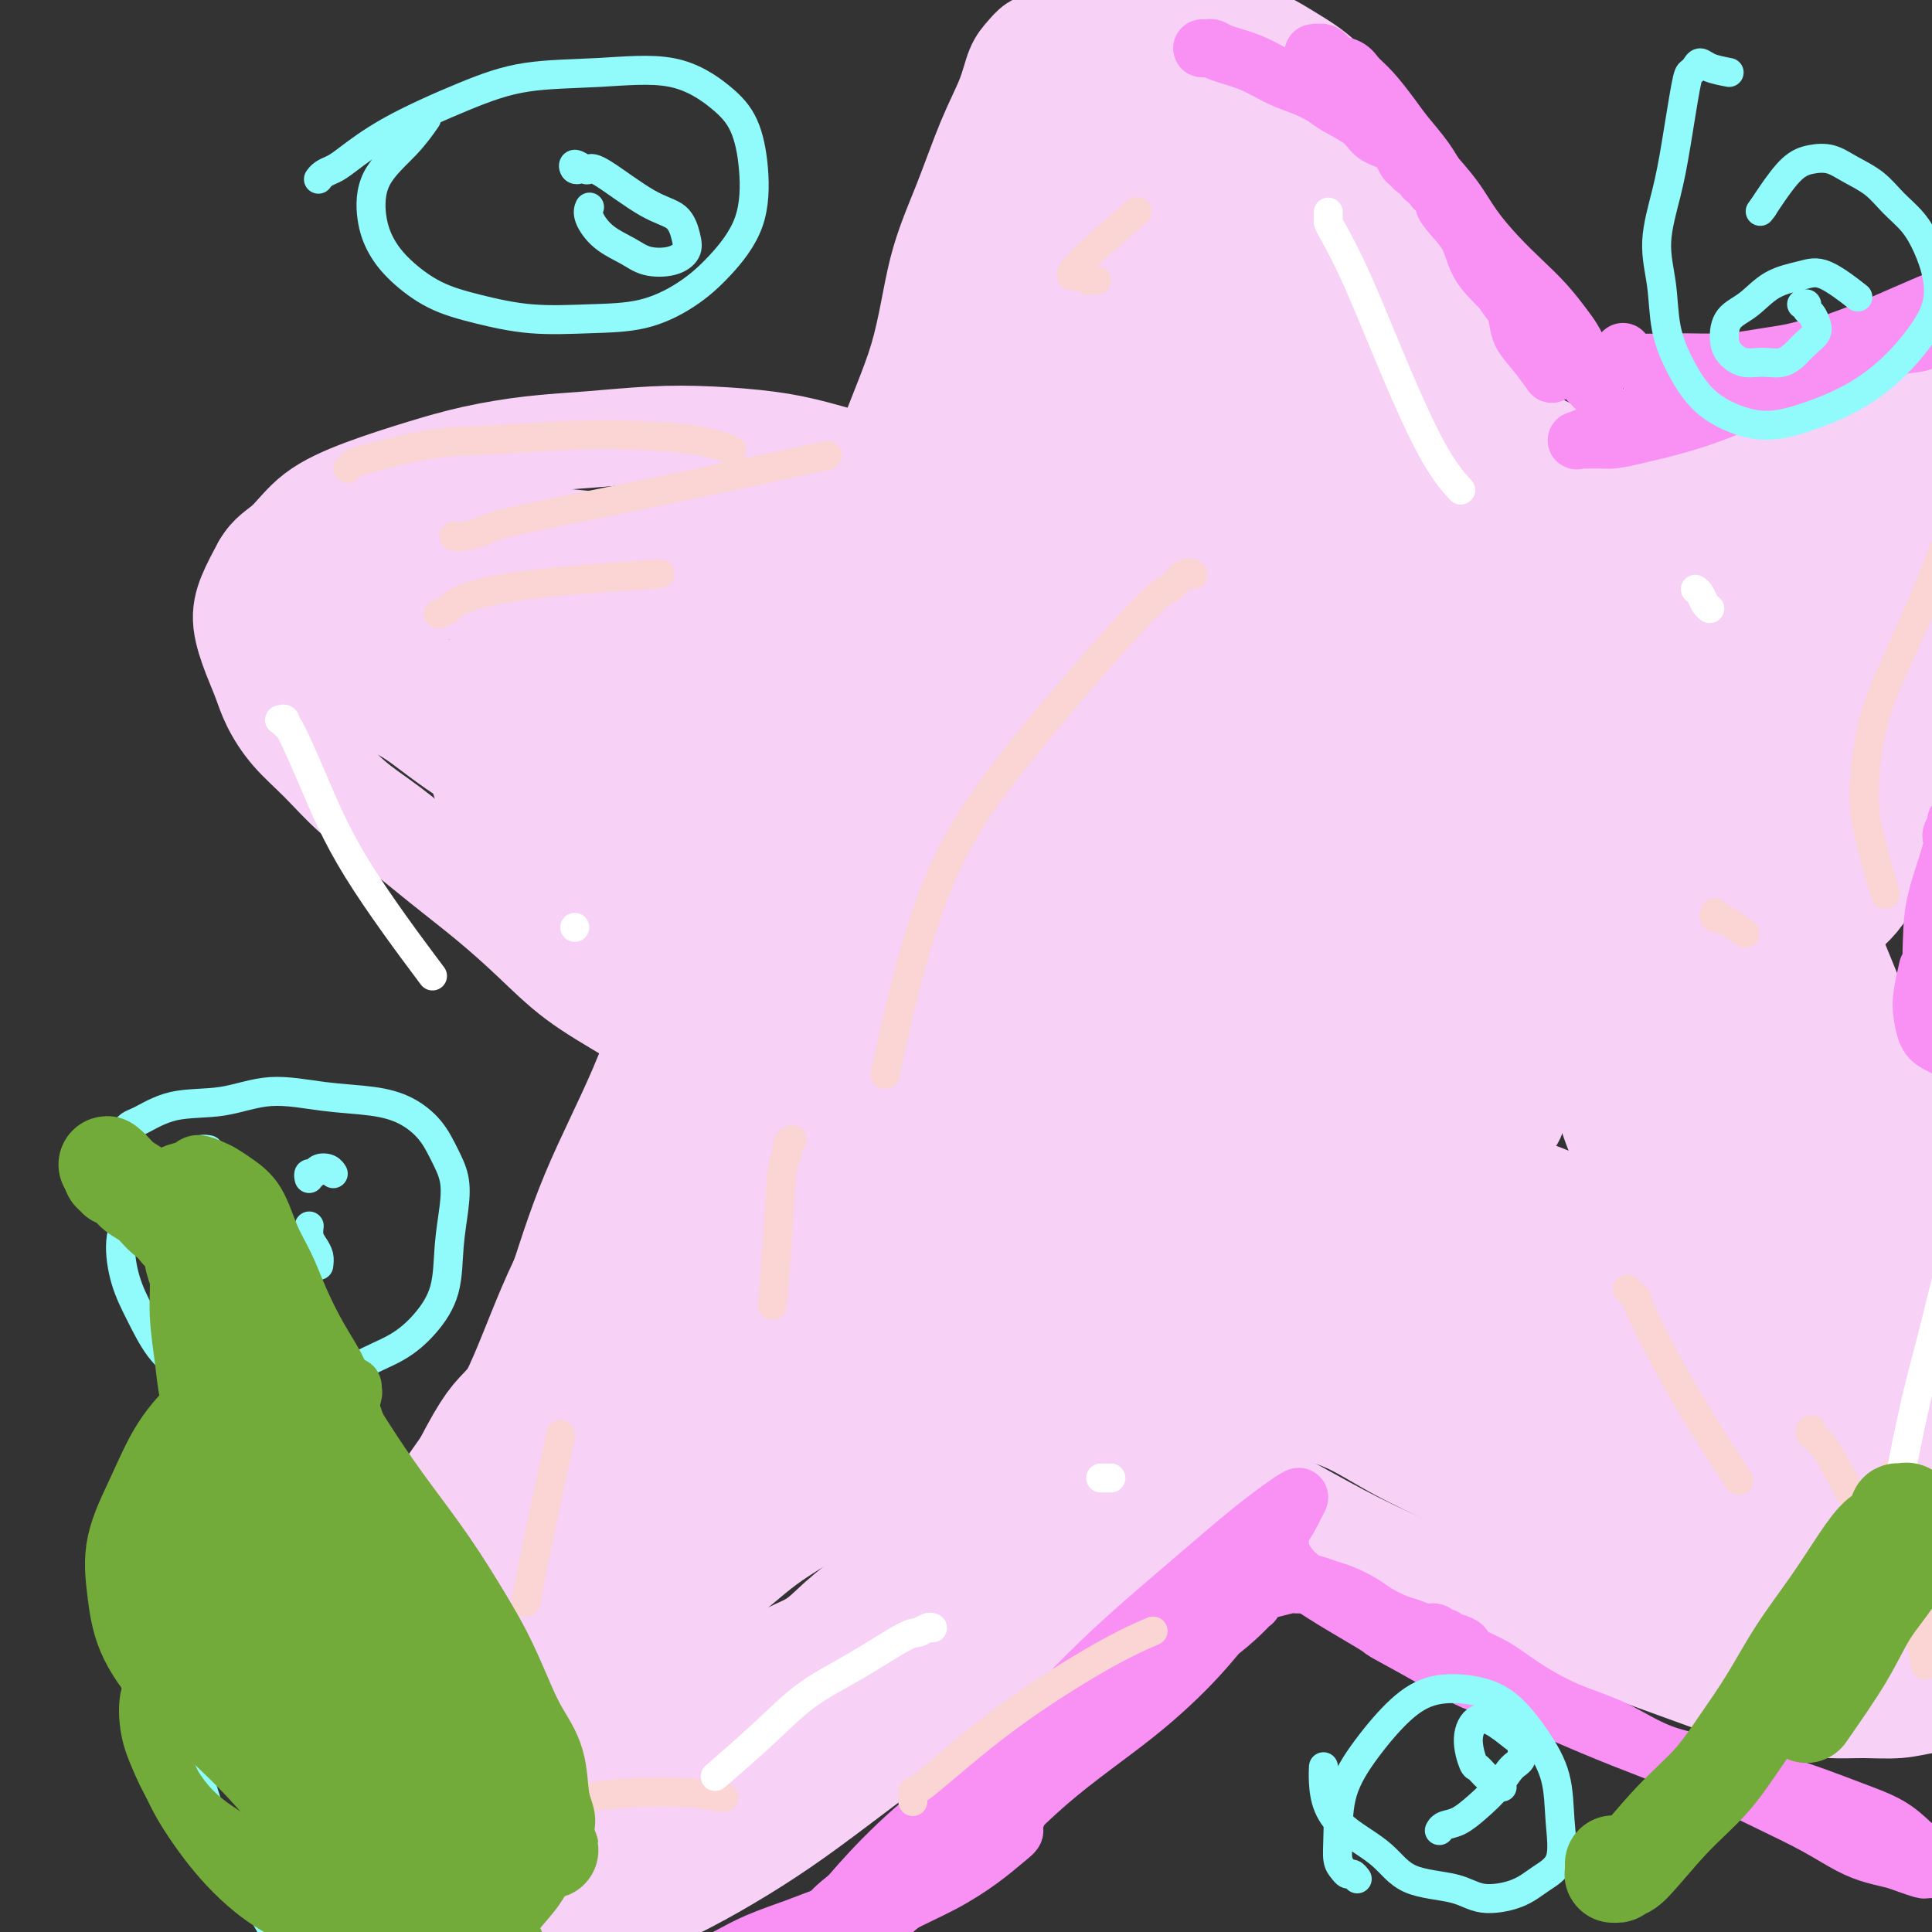 <svg viewBox='0 0 400 400' version='1.1' xmlns='http://www.w3.org/2000/svg' xmlns:xlink='http://www.w3.org/1999/xlink'><rect x="0" y="0" width="400" height="400" fill="#333333" stroke="none"/><g fill='none' stroke='#F8D1F6' stroke-width='20' stroke-linecap='round' stroke-linejoin='round'><path d='M93,350c0.102,0.518 0.203,1.036 0,1c-0.203,-0.036 -0.712,-0.627 -1,-1c-0.288,-0.373 -0.356,-0.529 0,-2c0.356,-1.471 1.135,-4.259 2,-8c0.865,-3.741 1.815,-8.437 3,-13c1.185,-4.563 2.603,-8.995 4,-14c1.397,-5.005 2.771,-10.583 5,-18c2.229,-7.417 5.313,-16.674 8,-25c2.687,-8.326 4.979,-15.722 8,-23c3.021,-7.278 6.773,-14.438 10,-22c3.227,-7.562 5.930,-15.527 9,-23c3.070,-7.473 6.506,-14.454 10,-22c3.494,-7.546 7.047,-15.657 10,-23c2.953,-7.343 5.306,-13.918 8,-21c2.694,-7.082 5.728,-14.670 8,-22c2.272,-7.330 3.783,-14.400 6,-21c2.217,-6.600 5.140,-12.728 7,-19c1.860,-6.272 2.658,-12.688 4,-18c1.342,-5.312 3.227,-9.520 5,-14c1.773,-4.480 3.433,-9.232 5,-13c1.567,-3.768 3.040,-6.554 4,-9c0.960,-2.446 1.408,-4.554 2,-6c0.592,-1.446 1.327,-2.230 2,-3c0.673,-0.770 1.284,-1.526 2,-2c0.716,-0.474 1.537,-0.666 2,-1c0.463,-0.334 0.567,-0.811 1,-1c0.433,-0.189 1.193,-0.089 2,0c0.807,0.089 1.660,0.168 3,0c1.340,-0.168 3.169,-0.584 5,-1c1.831,-0.416 3.666,-0.833 6,-1c2.334,-0.167 5.167,-0.083 8,0'/><path d='M241,5c5.597,-0.094 7.588,0.670 10,1c2.412,0.330 5.245,0.225 8,1c2.755,0.775 5.432,2.431 8,4c2.568,1.569 5.028,3.051 7,5c1.972,1.949 3.457,4.366 5,7c1.543,2.634 3.145,5.487 5,8c1.855,2.513 3.965,4.688 6,7c2.035,2.312 3.996,4.760 6,7c2.004,2.240 4.053,4.270 6,7c1.947,2.730 3.793,6.158 5,9c1.207,2.842 1.773,5.098 2,6c0.227,0.902 0.113,0.451 0,0'/><path d='M279,28c0.115,-0.008 0.230,-0.016 0,0c-0.230,0.016 -0.804,0.057 -1,0c-0.196,-0.057 -0.015,-0.213 0,0c0.015,0.213 -0.137,0.796 0,1c0.137,0.204 0.565,0.029 1,0c0.435,-0.029 0.879,0.087 1,0c0.121,-0.087 -0.082,-0.378 1,1c1.082,1.378 3.447,4.424 5,7c1.553,2.576 2.292,4.682 3,7c0.708,2.318 1.385,4.847 2,7c0.615,2.153 1.166,3.931 2,6c0.834,2.069 1.949,4.429 3,7c1.051,2.571 2.036,5.352 3,8c0.964,2.648 1.906,5.162 3,8c1.094,2.838 2.338,6.001 4,9c1.662,2.999 3.740,5.834 6,9c2.260,3.166 4.702,6.664 7,10c2.298,3.336 4.453,6.512 7,10c2.547,3.488 5.485,7.289 9,12c3.515,4.711 7.608,10.334 11,15c3.392,4.666 6.084,8.376 9,12c2.916,3.624 6.058,7.161 9,11c2.942,3.839 5.686,7.981 8,12c2.314,4.019 4.200,7.915 6,12c1.800,4.085 3.515,8.359 5,12c1.485,3.641 2.741,6.650 4,10c1.259,3.350 2.523,7.041 4,11c1.477,3.959 3.169,8.185 4,10c0.831,1.815 0.801,1.219 2,4c1.199,2.781 3.628,8.937 5,13c1.372,4.063 1.686,6.031 2,8'/><path d='M404,260c5.313,13.435 2.594,7.021 2,6c-0.594,-1.021 0.935,3.349 2,6c1.065,2.651 1.665,3.583 2,5c0.335,1.417 0.405,3.318 1,5c0.595,1.682 1.717,3.144 2,5c0.283,1.856 -0.272,4.105 0,6c0.272,1.895 1.370,3.436 2,5c0.630,1.564 0.790,3.151 1,5c0.210,1.849 0.469,3.960 1,6c0.531,2.040 1.334,4.008 2,6c0.666,1.992 1.195,4.007 2,6c0.805,1.993 1.886,3.962 2,6c0.114,2.038 -0.738,4.143 -1,6c-0.262,1.857 0.068,3.466 0,5c-0.068,1.534 -0.532,2.992 -1,4c-0.468,1.008 -0.939,1.566 -1,2c-0.061,0.434 0.288,0.745 0,1c-0.288,0.255 -1.212,0.453 -2,1c-0.788,0.547 -1.441,1.442 -2,2c-0.559,0.558 -1.025,0.780 -2,1c-0.975,0.220 -2.461,0.437 -4,1c-1.539,0.563 -3.133,1.472 -5,2c-1.867,0.528 -4.008,0.675 -6,1c-1.992,0.325 -3.835,0.828 -6,1c-2.165,0.172 -4.650,0.014 -7,0c-2.350,-0.014 -4.564,0.118 -7,0c-2.436,-0.118 -5.095,-0.485 -8,-1c-2.905,-0.515 -6.057,-1.179 -9,-2c-2.943,-0.821 -5.677,-1.798 -9,-3c-3.323,-1.202 -7.235,-2.629 -11,-4c-3.765,-1.371 -7.382,-2.685 -11,-4'/><path d='M331,340c-9.791,-3.056 -10.270,-3.696 -13,-5c-2.730,-1.304 -7.711,-3.272 -12,-5c-4.289,-1.728 -7.886,-3.215 -12,-5c-4.114,-1.785 -8.745,-3.866 -13,-6c-4.255,-2.134 -8.136,-4.319 -13,-7c-4.864,-2.681 -10.713,-5.858 -16,-9c-5.287,-3.142 -10.012,-6.248 -14,-9c-3.988,-2.752 -7.239,-5.150 -11,-8c-3.761,-2.850 -8.030,-6.152 -12,-9c-3.970,-2.848 -7.639,-5.241 -11,-8c-3.361,-2.759 -6.414,-5.883 -10,-9c-3.586,-3.117 -7.704,-6.225 -11,-9c-3.296,-2.775 -5.769,-5.216 -9,-8c-3.231,-2.784 -7.218,-5.911 -11,-9c-3.782,-3.089 -7.358,-6.140 -11,-9c-3.642,-2.860 -7.348,-5.529 -11,-8c-3.652,-2.471 -7.249,-4.745 -11,-7c-3.751,-2.255 -7.656,-4.493 -11,-7c-3.344,-2.507 -6.128,-5.284 -9,-8c-2.872,-2.716 -5.831,-5.373 -9,-8c-3.169,-2.627 -6.549,-5.226 -10,-8c-3.451,-2.774 -6.973,-5.725 -10,-8c-3.027,-2.275 -5.560,-3.875 -8,-6c-2.440,-2.125 -4.789,-4.775 -7,-7c-2.211,-2.225 -4.285,-4.026 -6,-6c-1.715,-1.974 -3.071,-4.123 -4,-6c-0.929,-1.877 -1.431,-3.484 -2,-5c-0.569,-1.516 -1.204,-2.943 -2,-5c-0.796,-2.057 -1.753,-4.746 -2,-7c-0.247,-2.254 0.215,-4.073 1,-6c0.785,-1.927 1.892,-3.964 3,-6'/><path d='M54,117c1.507,-2.692 3.276,-3.421 5,-5c1.724,-1.579 3.405,-4.010 6,-6c2.595,-1.990 6.106,-3.541 10,-5c3.894,-1.459 8.172,-2.825 12,-4c3.828,-1.175 7.207,-2.158 11,-3c3.793,-0.842 7.999,-1.544 12,-2c4.001,-0.456 7.797,-0.667 12,-1c4.203,-0.333 8.812,-0.787 13,-1c4.188,-0.213 7.953,-0.184 12,0c4.047,0.184 8.375,0.524 12,1c3.625,0.476 6.547,1.087 10,2c3.453,0.913 7.439,2.129 11,3c3.561,0.871 6.699,1.396 10,2c3.301,0.604 6.766,1.287 10,2c3.234,0.713 6.238,1.455 10,2c3.762,0.545 8.283,0.893 12,1c3.717,0.107 6.632,-0.028 10,0c3.368,0.028 7.191,0.220 11,0c3.809,-0.220 7.606,-0.850 11,-1c3.394,-0.150 6.385,0.182 10,0c3.615,-0.182 7.853,-0.878 12,-1c4.147,-0.122 8.204,0.330 12,0c3.796,-0.330 7.330,-1.442 11,-2c3.670,-0.558 7.477,-0.562 11,-1c3.523,-0.438 6.764,-1.311 10,-2c3.236,-0.689 6.468,-1.193 10,-2c3.532,-0.807 7.364,-1.918 11,-3c3.636,-1.082 7.078,-2.135 10,-3c2.922,-0.865 5.325,-1.540 8,-2c2.675,-0.460 5.621,-0.703 8,-1c2.379,-0.297 4.189,-0.649 6,-1'/><path d='M373,84c10.908,-2.391 6.678,-1.370 6,-1c-0.678,0.370 2.197,0.088 4,0c1.803,-0.088 2.535,0.017 3,0c0.465,-0.017 0.662,-0.156 1,0c0.338,0.156 0.815,0.607 1,1c0.185,0.393 0.077,0.728 0,1c-0.077,0.272 -0.121,0.482 0,1c0.121,0.518 0.409,1.344 1,2c0.591,0.656 1.485,1.141 2,2c0.515,0.859 0.652,2.092 2,4c1.348,1.908 3.905,4.492 5,6c1.095,1.508 0.726,1.940 1,3c0.274,1.060 1.192,2.749 2,4c0.808,1.251 1.508,2.063 2,3c0.492,0.937 0.776,1.998 1,3c0.224,1.002 0.386,1.946 1,3c0.614,1.054 1.679,2.220 2,3c0.321,0.780 -0.102,1.174 0,2c0.102,0.826 0.730,2.082 1,3c0.270,0.918 0.182,1.496 0,3c-0.182,1.504 -0.458,3.935 -1,6c-0.542,2.065 -1.352,3.766 -2,6c-0.648,2.234 -1.136,5.002 -2,7c-0.864,1.998 -2.103,3.226 -3,5c-0.897,1.774 -1.452,4.095 -2,6c-0.548,1.905 -1.089,3.394 -2,5c-0.911,1.606 -2.192,3.328 -3,5c-0.808,1.672 -1.145,3.294 -2,5c-0.855,1.706 -2.230,3.498 -4,5c-1.770,1.502 -3.934,2.715 -6,4c-2.066,1.285 -4.033,2.643 -6,4'/><path d='M375,185c-3.734,2.663 -5.068,2.820 -7,4c-1.932,1.180 -4.464,3.383 -7,5c-2.536,1.617 -5.078,2.646 -8,4c-2.922,1.354 -6.223,3.031 -9,5c-2.777,1.969 -5.028,4.229 -8,6c-2.972,1.771 -6.664,3.052 -10,5c-3.336,1.948 -6.316,4.562 -10,7c-3.684,2.438 -8.073,4.699 -12,7c-3.927,2.301 -7.392,4.642 -11,7c-3.608,2.358 -7.358,4.732 -11,7c-3.642,2.268 -7.177,4.431 -11,7c-3.823,2.569 -7.935,5.545 -12,8c-4.065,2.455 -8.084,4.388 -12,7c-3.916,2.612 -7.730,5.904 -12,9c-4.270,3.096 -8.997,5.996 -14,9c-5.003,3.004 -10.281,6.113 -15,9c-4.719,2.887 -8.880,5.551 -13,8c-4.120,2.449 -8.199,4.681 -12,7c-3.801,2.319 -7.323,4.724 -11,7c-3.677,2.276 -7.510,4.424 -11,7c-3.490,2.576 -6.635,5.580 -10,8c-3.365,2.420 -6.948,4.257 -10,6c-3.052,1.743 -5.574,3.394 -8,5c-2.426,1.606 -4.755,3.167 -7,5c-2.245,1.833 -4.405,3.938 -6,5c-1.595,1.062 -2.623,1.082 -3,1c-0.377,-0.082 -0.101,-0.265 0,0c0.101,0.265 0.027,0.978 0,1c-0.027,0.022 -0.007,-0.648 0,-1c0.007,-0.352 0.002,-0.386 0,-1c-0.002,-0.614 -0.001,-1.807 0,-3'/><path d='M115,346c0.305,-1.236 1.067,-2.328 2,-4c0.933,-1.672 2.036,-3.926 3,-7c0.964,-3.074 1.787,-6.969 4,-11c2.213,-4.031 5.816,-8.197 9,-14c3.184,-5.803 5.950,-13.244 10,-20c4.050,-6.756 9.382,-12.826 14,-19c4.618,-6.174 8.520,-12.451 13,-18c4.480,-5.549 9.539,-10.369 14,-14c4.461,-3.631 8.325,-6.073 12,-8c3.675,-1.927 7.161,-3.340 11,-4c3.839,-0.660 8.030,-0.569 11,0c2.970,0.569 4.719,1.615 6,3c1.281,1.385 2.094,3.108 2,5c-0.094,1.892 -1.093,3.952 -3,6c-1.907,2.048 -4.720,4.083 -8,7c-3.280,2.917 -7.027,6.714 -12,11c-4.973,4.286 -11.172,9.059 -17,14c-5.828,4.941 -11.285,10.050 -17,15c-5.715,4.950 -11.689,9.742 -17,14c-5.311,4.258 -9.961,7.980 -14,11c-4.039,3.020 -7.469,5.336 -10,7c-2.531,1.664 -4.163,2.677 -5,3c-0.837,0.323 -0.879,-0.043 -1,0c-0.121,0.043 -0.320,0.494 0,0c0.320,-0.494 1.160,-1.934 3,-4c1.840,-2.066 4.680,-4.757 8,-8c3.320,-3.243 7.119,-7.037 12,-12c4.881,-4.963 10.844,-11.093 16,-16c5.156,-4.907 9.503,-8.590 13,-11c3.497,-2.410 6.142,-3.546 8,-4c1.858,-0.454 2.929,-0.227 4,0'/><path d='M186,268c1.993,-0.052 0.976,1.817 0,4c-0.976,2.183 -1.909,4.679 -4,8c-2.091,3.321 -5.338,7.467 -9,12c-3.662,4.533 -7.738,9.455 -12,14c-4.262,4.545 -8.710,8.714 -12,12c-3.290,3.286 -5.423,5.690 -8,8c-2.577,2.310 -5.597,4.528 -8,6c-2.403,1.472 -4.188,2.200 -6,3c-1.812,0.800 -3.650,1.674 -5,2c-1.350,0.326 -2.213,0.104 -3,0c-0.787,-0.104 -1.497,-0.090 -2,0c-0.503,0.090 -0.798,0.256 -1,0c-0.202,-0.256 -0.310,-0.935 0,-2c0.310,-1.065 1.038,-2.518 2,-5c0.962,-2.482 2.156,-5.994 4,-9c1.844,-3.006 4.336,-5.505 7,-9c2.664,-3.495 5.500,-7.986 9,-12c3.500,-4.014 7.665,-7.552 11,-10c3.335,-2.448 5.841,-3.805 8,-4c2.159,-0.195 3.970,0.772 5,3c1.030,2.228 1.280,5.717 1,9c-0.280,3.283 -1.089,6.361 -3,10c-1.911,3.639 -4.924,7.841 -8,12c-3.076,4.159 -6.216,8.276 -10,12c-3.784,3.724 -8.212,7.056 -12,10c-3.788,2.944 -6.937,5.502 -10,7c-3.063,1.498 -6.042,1.937 -8,2c-1.958,0.063 -2.896,-0.251 -4,-1c-1.104,-0.749 -2.374,-1.932 -3,-4c-0.626,-2.068 -0.607,-5.019 0,-9c0.607,-3.981 1.804,-8.990 3,-14'/><path d='M108,323c1.705,-7.350 4.469,-14.224 8,-21c3.531,-6.776 7.831,-13.453 12,-20c4.169,-6.547 8.209,-12.965 12,-18c3.791,-5.035 7.333,-8.688 11,-11c3.667,-2.312 7.458,-3.284 11,-4c3.542,-0.716 6.835,-1.175 10,0c3.165,1.175 6.204,3.985 8,7c1.796,3.015 2.350,6.236 2,10c-0.350,3.764 -1.604,8.071 -4,13c-2.396,4.929 -5.936,10.479 -10,16c-4.064,5.521 -8.654,11.011 -13,16c-4.346,4.989 -8.447,9.476 -13,13c-4.553,3.524 -9.556,6.086 -14,8c-4.444,1.914 -8.328,3.180 -12,4c-3.672,0.820 -7.131,1.193 -10,1c-2.869,-0.193 -5.148,-0.952 -6,-3c-0.852,-2.048 -0.275,-5.384 1,-10c1.275,-4.616 3.250,-10.512 6,-17c2.750,-6.488 6.275,-13.570 11,-21c4.725,-7.430 10.650,-15.209 17,-23c6.350,-7.791 13.124,-15.595 20,-23c6.876,-7.405 13.854,-14.413 20,-19c6.146,-4.587 11.459,-6.753 16,-9c4.541,-2.247 8.310,-4.574 11,-5c2.690,-0.426 4.300,1.049 5,2c0.700,0.951 0.488,1.378 -1,4c-1.488,2.622 -4.252,7.440 -9,14c-4.748,6.560 -11.479,14.861 -18,23c-6.521,8.139 -12.833,16.114 -19,23c-6.167,6.886 -12.191,12.682 -16,16c-3.809,3.318 -5.405,4.159 -7,5'/><path d='M137,294c-6.673,7.304 -2.356,3.564 -1,2c1.356,-1.564 -0.248,-0.952 1,-4c1.248,-3.048 5.348,-9.756 11,-19c5.652,-9.244 12.854,-21.024 21,-33c8.146,-11.976 17.235,-24.148 26,-35c8.765,-10.852 17.205,-20.386 24,-27c6.795,-6.614 11.945,-10.310 16,-13c4.055,-2.690 7.015,-4.374 9,-5c1.985,-0.626 2.997,-0.195 4,0c1.003,0.195 1.998,0.154 -4,8c-5.998,7.846 -18.991,23.581 -26,32c-7.009,8.419 -8.036,9.524 -14,17c-5.964,7.476 -16.866,21.324 -26,32c-9.134,10.676 -16.500,18.181 -22,24c-5.500,5.819 -9.135,9.951 -11,12c-1.865,2.049 -1.962,2.014 -2,2c-0.038,-0.014 -0.019,-0.007 0,0'/></g>
<g fill='none' stroke='#F8D1F6' stroke-width='28' stroke-linecap='round' stroke-linejoin='round'><path d='M213,210c-0.354,-0.614 -0.708,-1.229 -1,-2c-0.292,-0.771 -0.523,-1.700 -1,-2c-0.477,-0.300 -1.201,0.029 -1,-3c0.201,-3.029 1.327,-9.417 5,-15c3.673,-5.583 9.894,-10.362 16,-14c6.106,-3.638 12.098,-6.134 18,-8c5.902,-1.866 11.716,-3.103 17,-4c5.284,-0.897 10.040,-1.454 14,-1c3.960,0.454 7.124,1.920 9,3c1.876,1.080 2.464,1.773 2,4c-0.464,2.227 -1.981,5.989 -6,12c-4.019,6.011 -10.539,14.272 -18,23c-7.461,8.728 -15.864,17.925 -24,25c-8.136,7.075 -16.007,12.030 -22,15c-5.993,2.970 -10.109,3.955 -13,4c-2.891,0.045 -4.559,-0.851 -5,-4c-0.441,-3.149 0.345,-8.551 3,-15c2.655,-6.449 7.181,-13.945 12,-22c4.819,-8.055 9.932,-16.670 16,-25c6.068,-8.330 13.091,-16.374 20,-23c6.909,-6.626 13.704,-11.833 19,-15c5.296,-3.167 9.094,-4.294 12,-5c2.906,-0.706 4.920,-0.993 5,0c0.080,0.993 -1.775,3.264 -5,7c-3.225,3.736 -7.821,8.937 -15,16c-7.179,7.063 -16.942,15.990 -26,25c-9.058,9.010 -17.411,18.105 -26,26c-8.589,7.895 -17.416,14.590 -24,20c-6.584,5.410 -10.927,9.533 -14,12c-3.073,2.467 -4.878,3.276 -5,3c-0.122,-0.276 1.439,-1.638 3,-3'/><path d='M178,244c2.697,-2.824 7.940,-8.385 15,-15c7.060,-6.615 15.936,-14.285 25,-22c9.064,-7.715 18.315,-15.475 27,-22c8.685,-6.525 16.805,-11.816 24,-16c7.195,-4.184 13.466,-7.262 18,-9c4.534,-1.738 7.330,-2.137 9,-2c1.670,0.137 2.214,0.809 1,3c-1.214,2.191 -4.186,5.900 -10,13c-5.814,7.100 -14.469,17.593 -23,27c-8.531,9.407 -16.939,17.730 -30,29c-13.061,11.270 -30.774,25.488 -39,32c-8.226,6.512 -6.963,5.319 -8,6c-1.037,0.681 -4.373,3.235 -6,4c-1.627,0.765 -1.544,-0.259 1,-3c2.544,-2.741 7.549,-7.200 14,-14c6.451,-6.800 14.348,-15.941 23,-25c8.652,-9.059 18.060,-18.035 28,-27c9.940,-8.965 20.411,-17.919 30,-25c9.589,-7.081 18.294,-12.290 25,-16c6.706,-3.710 11.412,-5.922 14,-7c2.588,-1.078 3.057,-1.023 3,-1c-0.057,0.023 -0.641,0.015 -3,2c-2.359,1.985 -6.492,5.965 -13,12c-6.508,6.035 -15.390,14.127 -24,22c-8.610,7.873 -16.947,15.527 -26,23c-9.053,7.473 -18.823,14.766 -28,21c-9.177,6.234 -17.763,11.408 -25,16c-7.237,4.592 -13.125,8.602 -18,12c-4.875,3.398 -8.735,6.184 -11,8c-2.265,1.816 -2.933,2.662 -3,3c-0.067,0.338 0.466,0.169 1,0'/><path d='M169,273c-12.490,9.189 -1.716,2.163 5,-2c6.716,-4.163 9.374,-5.462 15,-9c5.626,-3.538 14.218,-9.314 22,-15c7.782,-5.686 14.752,-11.281 22,-17c7.248,-5.719 14.772,-11.563 22,-17c7.228,-5.437 14.160,-10.469 21,-16c6.840,-5.531 13.588,-11.563 20,-17c6.412,-5.437 12.490,-10.280 18,-14c5.510,-3.720 10.454,-6.316 14,-8c3.546,-1.684 5.693,-2.456 7,-3c1.307,-0.544 1.772,-0.858 2,-1c0.228,-0.142 0.217,-0.110 -1,1c-1.217,1.110 -3.641,3.298 -7,6c-3.359,2.702 -7.654,5.919 -12,10c-4.346,4.081 -8.742,9.025 -13,13c-4.258,3.975 -8.379,6.982 -12,11c-3.621,4.018 -6.742,9.048 -10,13c-3.258,3.952 -6.653,6.825 -9,10c-2.347,3.175 -3.646,6.651 -5,9c-1.354,2.349 -2.762,3.570 -4,5c-1.238,1.430 -2.305,3.070 -3,5c-0.695,1.930 -1.019,4.149 -2,6c-0.981,1.851 -2.618,3.332 -4,5c-1.382,1.668 -2.510,3.522 -4,5c-1.490,1.478 -3.341,2.580 -5,4c-1.659,1.420 -3.125,3.158 -5,5c-1.875,1.842 -4.160,3.789 -6,6c-1.840,2.211 -3.235,4.685 -5,7c-1.765,2.315 -3.898,4.469 -6,7c-2.102,2.531 -4.172,5.437 -6,8c-1.828,2.563 -3.414,4.781 -5,7'/><path d='M213,297c-8.026,9.442 -5.090,6.047 -5,6c0.090,-0.047 -2.666,3.252 -5,6c-2.334,2.748 -4.248,4.943 -5,6c-0.752,1.057 -0.343,0.975 -2,3c-1.657,2.025 -5.379,6.157 -8,9c-2.621,2.843 -4.140,4.396 -6,6c-1.860,1.604 -4.059,3.260 -6,5c-1.941,1.740 -3.622,3.564 -6,5c-2.378,1.436 -5.452,2.484 -8,4c-2.548,1.516 -4.569,3.500 -7,5c-2.431,1.500 -5.272,2.515 -8,4c-2.728,1.485 -5.343,3.440 -8,5c-2.657,1.560 -5.356,2.725 -8,4c-2.644,1.275 -5.234,2.659 -8,4c-2.766,1.341 -5.708,2.637 -8,4c-2.292,1.363 -3.933,2.793 -6,4c-2.067,1.207 -4.560,2.191 -7,3c-2.440,0.809 -4.828,1.442 -7,2c-2.172,0.558 -4.130,1.041 -6,1c-1.870,-0.041 -3.654,-0.606 -5,-1c-1.346,-0.394 -2.255,-0.616 -3,-1c-0.745,-0.384 -1.324,-0.928 -2,-2c-0.676,-1.072 -1.447,-2.670 -2,-4c-0.553,-1.330 -0.887,-2.392 -1,-4c-0.113,-1.608 -0.006,-3.762 0,-6c0.006,-2.238 -0.091,-4.561 0,-7c0.091,-2.439 0.370,-4.993 1,-8c0.630,-3.007 1.612,-6.466 3,-10c1.388,-3.534 3.181,-7.144 5,-11c1.819,-3.856 3.662,-7.959 6,-12c2.338,-4.041 5.169,-8.021 8,-12'/><path d='M99,305c4.716,-9.085 5.506,-9.296 8,-12c2.494,-2.704 6.691,-7.899 11,-13c4.309,-5.101 8.731,-10.108 13,-14c4.269,-3.892 8.385,-6.668 12,-9c3.615,-2.332 6.730,-4.218 10,-6c3.270,-1.782 6.696,-3.459 10,-5c3.304,-1.541 6.485,-2.946 9,-4c2.515,-1.054 4.365,-1.758 6,-2c1.635,-0.242 3.054,-0.021 4,0c0.946,0.021 1.418,-0.158 2,0c0.582,0.158 1.274,0.652 1,1c-0.274,0.348 -1.513,0.550 -2,1c-0.487,0.450 -0.220,1.149 -1,2c-0.780,0.851 -2.607,1.855 -4,3c-1.393,1.145 -2.353,2.430 -4,4c-1.647,1.570 -3.980,3.426 -6,5c-2.020,1.574 -3.727,2.867 -6,4c-2.273,1.133 -5.111,2.107 -8,4c-2.889,1.893 -5.828,4.705 -7,6c-1.172,1.295 -0.577,1.074 -4,4c-3.423,2.926 -10.865,9.001 -16,14c-5.135,4.999 -7.962,8.923 -11,13c-3.038,4.077 -6.285,8.309 -9,12c-2.715,3.691 -4.896,6.842 -7,10c-2.104,3.158 -4.131,6.324 -6,9c-1.869,2.676 -3.582,4.863 -5,8c-1.418,3.137 -2.543,7.225 -3,10c-0.457,2.775 -0.246,4.239 0,6c0.246,1.761 0.528,3.820 1,5c0.472,1.180 1.135,1.480 2,2c0.865,0.520 1.933,1.260 3,2'/><path d='M92,365c1.847,1.156 3.466,-0.454 6,-3c2.534,-2.546 5.984,-6.026 10,-11c4.016,-4.974 8.599,-11.440 13,-18c4.401,-6.560 8.618,-13.213 13,-20c4.382,-6.787 8.927,-13.708 14,-21c5.073,-7.292 10.675,-14.954 16,-23c5.325,-8.046 10.374,-16.476 16,-25c5.626,-8.524 11.829,-17.143 16,-24c4.171,-6.857 6.308,-11.951 11,-19c4.692,-7.049 11.938,-16.052 15,-20c3.062,-3.948 1.942,-2.840 2,-3c0.058,-0.160 1.296,-1.587 2,-2c0.704,-0.413 0.874,0.188 0,2c-0.874,1.812 -2.790,4.835 -6,10c-3.210,5.165 -7.713,12.472 -13,21c-5.287,8.528 -11.360,18.277 -17,27c-5.640,8.723 -10.849,16.419 -16,23c-5.151,6.581 -10.245,12.047 -15,17c-4.755,4.953 -9.173,9.394 -12,12c-2.827,2.606 -4.065,3.378 -5,4c-0.935,0.622 -1.567,1.094 -2,1c-0.433,-0.094 -0.666,-0.752 1,-4c1.666,-3.248 5.233,-9.084 10,-18c4.767,-8.916 10.736,-20.910 17,-33c6.264,-12.090 12.822,-24.276 19,-37c6.178,-12.724 11.974,-25.986 18,-37c6.026,-11.014 12.280,-19.780 17,-28c4.720,-8.220 7.904,-15.894 11,-21c3.096,-5.106 6.103,-7.644 8,-10c1.897,-2.356 2.685,-4.530 3,-5c0.315,-0.470 0.158,0.765 0,2'/><path d='M244,102c5.215,-8.276 -1.249,2.035 -7,11c-5.751,8.965 -10.789,16.583 -17,27c-6.211,10.417 -13.595,23.631 -20,35c-6.405,11.369 -11.831,20.892 -16,29c-4.169,8.108 -7.080,14.802 -10,21c-2.920,6.198 -5.849,11.901 -8,17c-2.151,5.099 -3.526,9.594 -4,12c-0.474,2.406 -0.048,2.723 0,3c0.048,0.277 -0.283,0.514 0,-1c0.283,-1.514 1.180,-4.780 3,-12c1.820,-7.220 4.563,-18.392 8,-32c3.437,-13.608 7.567,-29.650 12,-45c4.433,-15.350 9.167,-30.009 13,-43c3.833,-12.991 6.764,-24.314 10,-34c3.236,-9.686 6.776,-17.735 10,-24c3.224,-6.265 6.132,-10.745 8,-14c1.868,-3.255 2.698,-5.286 4,-6c1.302,-0.714 3.077,-0.113 4,1c0.923,1.113 0.993,2.738 1,6c0.007,3.262 -0.049,8.161 -1,15c-0.951,6.839 -2.798,15.619 -6,25c-3.202,9.381 -7.758,19.364 -12,29c-4.242,9.636 -8.170,18.925 -12,28c-3.830,9.075 -7.563,17.936 -11,26c-3.437,8.064 -6.580,15.331 -9,23c-2.420,7.669 -4.118,15.739 -6,24c-1.882,8.261 -3.949,16.714 -6,25c-2.051,8.286 -4.086,16.407 -6,24c-1.914,7.593 -3.708,14.660 -5,20c-1.292,5.340 -2.084,8.954 -3,11c-0.916,2.046 -1.958,2.523 -3,3'/><path d='M155,306c-4.637,16.807 -1.728,5.324 -1,1c0.728,-4.324 -0.724,-1.489 -1,-1c-0.276,0.489 0.623,-1.367 1,-4c0.377,-2.633 0.234,-6.043 1,-11c0.766,-4.957 2.443,-11.459 4,-18c1.557,-6.541 2.993,-13.119 5,-20c2.007,-6.881 4.586,-14.064 7,-21c2.414,-6.936 4.663,-13.626 7,-21c2.337,-7.374 4.763,-15.431 8,-24c3.237,-8.569 7.284,-17.649 11,-26c3.716,-8.351 7.099,-15.975 10,-22c2.901,-6.025 5.318,-10.453 7,-13c1.682,-2.547 2.629,-3.213 3,-4c0.371,-0.787 0.167,-1.694 0,-2c-0.167,-0.306 -0.298,-0.011 -1,1c-0.702,1.011 -1.976,2.736 -4,6c-2.024,3.264 -4.799,8.066 -9,15c-4.201,6.934 -9.827,16.002 -15,26c-5.173,9.998 -9.893,20.928 -15,31c-5.107,10.072 -10.601,19.287 -15,27c-4.399,7.713 -7.704,13.926 -11,20c-3.296,6.074 -6.585,12.010 -9,17c-2.415,4.990 -3.956,9.036 -5,12c-1.044,2.964 -1.591,4.848 -2,7c-0.409,2.152 -0.681,4.572 -1,6c-0.319,1.428 -0.686,1.862 -1,2c-0.314,0.138 -0.576,-0.021 -1,0c-0.424,0.021 -1.011,0.222 -1,-1c0.011,-1.222 0.618,-3.868 1,-7c0.382,-3.132 0.538,-6.752 1,-11c0.462,-4.248 1.231,-9.124 2,-14'/><path d='M131,257c1.157,-8.777 2.549,-14.220 5,-21c2.451,-6.780 5.960,-14.896 9,-22c3.040,-7.104 5.611,-13.195 9,-19c3.389,-5.805 7.597,-11.325 11,-16c3.403,-4.675 6.000,-8.505 8,-12c2.000,-3.495 3.403,-6.654 5,-8c1.597,-1.346 3.389,-0.877 4,-1c0.611,-0.123 0.041,-0.836 0,-1c-0.041,-0.164 0.445,0.222 0,2c-0.445,1.778 -1.822,4.949 -4,9c-2.178,4.051 -5.157,8.982 -9,15c-3.843,6.018 -8.549,13.121 -13,20c-4.451,6.879 -8.646,13.533 -13,21c-4.354,7.467 -8.865,15.748 -13,23c-4.135,7.252 -7.894,13.474 -11,20c-3.106,6.526 -5.561,13.354 -8,19c-2.439,5.646 -4.864,10.108 -6,13c-1.136,2.892 -0.985,4.214 -1,5c-0.015,0.786 -0.196,1.035 0,1c0.196,-0.035 0.769,-0.353 2,-1c1.231,-0.647 3.119,-1.622 5,-4c1.881,-2.378 3.755,-6.160 7,-12c3.245,-5.840 7.861,-13.739 12,-22c4.139,-8.261 7.802,-16.883 12,-25c4.198,-8.117 8.932,-15.730 13,-23c4.068,-7.270 7.471,-14.199 11,-21c3.529,-6.801 7.186,-13.474 10,-19c2.814,-5.526 4.785,-9.904 7,-14c2.215,-4.096 4.673,-7.911 6,-11c1.327,-3.089 1.522,-5.454 2,-8c0.478,-2.546 1.239,-5.273 2,-8'/><path d='M193,137c0.893,-4.333 1.126,-7.164 2,-11c0.874,-3.836 2.391,-8.675 4,-14c1.609,-5.325 3.312,-11.136 5,-16c1.688,-4.864 3.360,-8.781 5,-13c1.640,-4.219 3.247,-8.740 5,-13c1.753,-4.260 3.650,-8.259 5,-12c1.350,-3.741 2.152,-7.224 3,-11c0.848,-3.776 1.743,-7.846 3,-11c1.257,-3.154 2.877,-5.391 4,-8c1.123,-2.609 1.750,-5.591 3,-9c1.250,-3.409 3.124,-7.244 4,-9c0.876,-1.756 0.755,-1.434 1,-2c0.245,-0.566 0.857,-2.019 2,-3c1.143,-0.981 2.816,-1.491 4,-2c1.184,-0.509 1.879,-1.019 3,-1c1.121,0.019 2.668,0.567 4,1c1.332,0.433 2.450,0.752 3,2c0.550,1.248 0.533,3.424 1,6c0.467,2.576 1.418,5.553 2,9c0.582,3.447 0.796,7.364 1,12c0.204,4.636 0.397,9.993 0,16c-0.397,6.007 -1.383,12.666 -2,19c-0.617,6.334 -0.866,12.344 -2,18c-1.134,5.656 -3.152,10.956 -5,16c-1.848,5.044 -3.526,9.830 -6,14c-2.474,4.170 -5.744,7.724 -8,11c-2.256,3.276 -3.500,6.273 -6,8c-2.500,1.727 -6.258,2.185 -9,2c-2.742,-0.185 -4.469,-1.011 -6,-2c-1.531,-0.989 -2.866,-2.140 -4,-4c-1.134,-1.860 -2.067,-4.430 -3,-7'/><path d='M206,123c-1.395,-4.018 -1.381,-8.564 -1,-14c0.381,-5.436 1.129,-11.760 2,-19c0.871,-7.240 1.863,-15.394 4,-23c2.137,-7.606 5.418,-14.665 8,-21c2.582,-6.335 4.466,-11.946 7,-16c2.534,-4.054 5.717,-6.549 8,-9c2.283,-2.451 3.665,-4.856 5,-6c1.335,-1.144 2.623,-1.026 4,-1c1.377,0.026 2.844,-0.039 4,1c1.156,1.039 2.003,3.181 2,6c-0.003,2.819 -0.855,6.314 -1,11c-0.145,4.686 0.416,10.562 0,17c-0.416,6.438 -1.811,13.438 -3,20c-1.189,6.562 -2.173,12.687 -3,19c-0.827,6.313 -1.499,12.816 -2,19c-0.501,6.184 -0.832,12.049 -1,17c-0.168,4.951 -0.173,8.987 0,12c0.173,3.013 0.526,5.004 1,6c0.474,0.996 1.070,0.997 1,1c-0.070,0.003 -0.806,0.008 -1,0c-0.194,-0.008 0.154,-0.027 0,-1c-0.154,-0.973 -0.811,-2.898 -1,-6c-0.189,-3.102 0.091,-7.379 0,-13c-0.091,-5.621 -0.551,-12.584 -1,-19c-0.449,-6.416 -0.885,-12.283 -1,-17c-0.115,-4.717 0.091,-8.283 0,-10c-0.091,-1.717 -0.477,-1.584 0,-2c0.477,-0.416 1.819,-1.379 3,-2c1.181,-0.621 2.203,-0.898 4,0c1.797,0.898 4.371,2.971 6,8c1.629,5.029 2.315,13.015 3,21'/><path d='M253,102c0.828,8.713 1.398,19.994 1,31c-0.398,11.006 -1.763,21.737 -3,31c-1.237,9.263 -2.347,17.057 -3,24c-0.653,6.943 -0.850,13.035 -1,18c-0.150,4.965 -0.253,8.805 0,11c0.253,2.195 0.862,2.746 1,3c0.138,0.254 -0.196,0.211 0,0c0.196,-0.211 0.921,-0.590 2,-4c1.079,-3.410 2.513,-9.852 4,-16c1.487,-6.148 3.026,-12.004 4,-17c0.974,-4.996 1.384,-9.132 2,-13c0.616,-3.868 1.437,-7.467 2,-10c0.563,-2.533 0.868,-4.001 1,-5c0.132,-0.999 0.092,-1.529 0,-2c-0.092,-0.471 -0.236,-0.881 0,-1c0.236,-0.119 0.851,0.055 1,0c0.149,-0.055 -0.168,-0.338 0,0c0.168,0.338 0.821,1.299 1,2c0.179,0.701 -0.117,1.143 0,3c0.117,1.857 0.648,5.129 1,9c0.352,3.871 0.527,8.341 0,13c-0.527,4.659 -1.754,9.509 -3,15c-1.246,5.491 -2.510,11.624 -4,16c-1.490,4.376 -3.205,6.995 -5,9c-1.795,2.005 -3.669,3.398 -5,4c-1.331,0.602 -2.119,0.415 -3,0c-0.881,-0.415 -1.855,-1.056 -3,-2c-1.145,-0.944 -2.462,-2.191 -4,-6c-1.538,-3.809 -3.299,-10.179 -5,-18c-1.701,-7.821 -3.343,-17.092 -4,-26c-0.657,-8.908 -0.328,-17.454 0,-26'/><path d='M230,145c-0.201,-12.128 1.296,-16.447 3,-21c1.704,-4.553 3.616,-9.338 6,-13c2.384,-3.662 5.242,-6.200 8,-8c2.758,-1.800 5.418,-2.862 8,-3c2.582,-0.138 5.088,0.648 7,2c1.912,1.352 3.232,3.270 5,6c1.768,2.730 3.986,6.271 5,11c1.014,4.729 0.824,10.646 0,17c-0.824,6.354 -2.282,13.144 -4,19c-1.718,5.856 -3.695,10.778 -6,15c-2.305,4.222 -4.937,7.746 -8,10c-3.063,2.254 -6.556,3.239 -9,4c-2.444,0.761 -3.841,1.297 -5,1c-1.159,-0.297 -2.082,-1.427 -3,-3c-0.918,-1.573 -1.830,-3.588 -2,-8c-0.170,-4.412 0.404,-11.221 3,-20c2.596,-8.779 7.214,-19.529 12,-29c4.786,-9.471 9.739,-17.665 15,-24c5.261,-6.335 10.830,-10.812 16,-13c5.170,-2.188 9.942,-2.086 14,-1c4.058,1.086 7.404,3.155 9,6c1.596,2.845 1.444,6.466 1,11c-0.444,4.534 -1.178,9.982 -4,16c-2.822,6.018 -7.730,12.608 -13,20c-5.270,7.392 -10.902,15.588 -17,23c-6.098,7.412 -12.664,14.039 -19,20c-6.336,5.961 -12.444,11.255 -18,15c-5.556,3.745 -10.561,5.942 -14,7c-3.439,1.058 -5.310,0.977 -7,1c-1.690,0.023 -3.197,0.149 -3,-2c0.197,-2.149 2.099,-6.575 4,-11'/><path d='M214,193c1.976,-4.879 4.915,-11.578 9,-19c4.085,-7.422 9.317,-15.569 15,-23c5.683,-7.431 11.817,-14.146 18,-19c6.183,-4.854 12.416,-7.847 18,-10c5.584,-2.153 10.519,-3.465 14,-4c3.481,-0.535 5.508,-0.294 7,0c1.492,0.294 2.449,0.639 3,1c0.551,0.361 0.697,0.737 -1,3c-1.697,2.263 -5.238,6.411 -10,11c-4.762,4.589 -10.746,9.618 -17,13c-6.254,3.382 -12.777,5.116 -18,6c-5.223,0.884 -9.145,0.917 -13,0c-3.855,-0.917 -7.641,-2.785 -10,-6c-2.359,-3.215 -3.290,-7.777 -4,-14c-0.710,-6.223 -1.197,-14.108 -1,-21c0.197,-6.892 1.079,-12.792 2,-18c0.921,-5.208 1.882,-9.724 3,-14c1.118,-4.276 2.395,-8.312 4,-12c1.605,-3.688 3.539,-7.026 5,-10c1.461,-2.974 2.448,-5.582 3,-7c0.552,-1.418 0.669,-1.645 1,-2c0.331,-0.355 0.878,-0.839 1,-1c0.122,-0.161 -0.180,-0.001 0,0c0.180,0.001 0.843,-0.159 1,0c0.157,0.159 -0.190,0.637 0,1c0.190,0.363 0.918,0.610 2,1c1.082,0.390 2.519,0.922 4,2c1.481,1.078 3.005,2.701 5,4c1.995,1.299 4.460,2.273 7,4c2.540,1.727 5.154,4.208 8,7c2.846,2.792 5.923,5.896 9,9'/><path d='M279,75c7.231,6.538 7.308,8.882 9,13c1.692,4.118 4.999,10.011 7,15c2.001,4.989 2.696,9.074 3,13c0.304,3.926 0.219,7.694 0,11c-0.219,3.306 -0.570,6.150 -1,8c-0.430,1.850 -0.939,2.708 -2,4c-1.061,1.292 -2.674,3.020 -4,4c-1.326,0.980 -2.363,1.212 -4,1c-1.637,-0.212 -3.873,-0.868 -6,-2c-2.127,-1.132 -4.146,-2.739 -6,-5c-1.854,-2.261 -3.544,-5.176 -5,-9c-1.456,-3.824 -2.677,-8.558 -4,-14c-1.323,-5.442 -2.747,-11.592 -4,-18c-1.253,-6.408 -2.335,-13.075 -3,-19c-0.665,-5.925 -0.914,-11.108 -1,-16c-0.086,-4.892 -0.009,-9.493 0,-12c0.009,-2.507 -0.050,-2.921 0,-3c0.050,-0.079 0.209,0.178 0,0c-0.209,-0.178 -0.786,-0.790 -1,-1c-0.214,-0.210 -0.064,-0.018 0,0c0.064,0.018 0.040,-0.137 0,0c-0.040,0.137 -0.098,0.567 0,1c0.098,0.433 0.352,0.868 1,2c0.648,1.132 1.690,2.962 3,5c1.310,2.038 2.889,4.286 5,7c2.111,2.714 4.753,5.895 7,9c2.247,3.105 4.099,6.136 7,10c2.901,3.864 6.850,8.561 10,13c3.150,4.439 5.502,8.618 8,12c2.498,3.382 5.142,5.966 7,8c1.858,2.034 2.929,3.517 4,5'/><path d='M309,117c8.054,11.423 2.690,4.479 1,2c-1.690,-2.479 0.295,-0.493 1,0c0.705,0.493 0.130,-0.507 0,-1c-0.130,-0.493 0.185,-0.481 0,-1c-0.185,-0.519 -0.871,-1.570 -1,-3c-0.129,-1.430 0.300,-3.238 0,-6c-0.300,-2.762 -1.330,-6.478 -2,-10c-0.670,-3.522 -0.980,-6.850 -2,-10c-1.020,-3.150 -2.750,-6.123 -4,-9c-1.250,-2.877 -2.018,-5.660 -3,-8c-0.982,-2.340 -2.176,-4.238 -3,-6c-0.824,-1.762 -1.279,-3.387 -2,-5c-0.721,-1.613 -1.710,-3.214 -2,-4c-0.290,-0.786 0.118,-0.757 0,-1c-0.118,-0.243 -0.764,-0.760 -1,-1c-0.236,-0.240 -0.064,-0.205 0,0c0.064,0.205 0.019,0.581 0,1c-0.019,0.419 -0.012,0.882 0,1c0.012,0.118 0.030,-0.107 0,0c-0.030,0.107 -0.108,0.548 0,1c0.108,0.452 0.402,0.915 1,2c0.598,1.085 1.499,2.791 2,5c0.501,2.209 0.602,4.919 1,8c0.398,3.081 1.092,6.531 2,10c0.908,3.469 2.028,6.956 3,11c0.972,4.044 1.795,8.645 3,13c1.205,4.355 2.793,8.462 4,12c1.207,3.538 2.035,6.505 3,9c0.965,2.495 2.068,4.518 3,6c0.932,1.482 1.695,2.423 2,3c0.305,0.577 0.153,0.788 0,1'/><path d='M315,137c1.911,4.842 0.690,1.448 0,0c-0.690,-1.448 -0.847,-0.951 -1,-1c-0.153,-0.049 -0.300,-0.646 -1,-2c-0.700,-1.354 -1.953,-3.466 -3,-6c-1.047,-2.534 -1.889,-5.489 -3,-9c-1.111,-3.511 -2.491,-7.579 -4,-12c-1.509,-4.421 -3.148,-9.195 -5,-14c-1.852,-4.805 -3.917,-9.640 -7,-15c-3.083,-5.360 -7.183,-11.244 -10,-16c-2.817,-4.756 -4.352,-8.384 -7,-13c-2.648,-4.616 -6.408,-10.219 -8,-13c-1.592,-2.781 -1.015,-2.741 -1,-3c0.015,-0.259 -0.531,-0.819 -1,-1c-0.469,-0.181 -0.860,0.016 -1,0c-0.140,-0.016 -0.028,-0.244 0,0c0.028,0.244 -0.028,0.960 0,1c0.028,0.040 0.141,-0.596 1,1c0.859,1.596 2.466,5.425 3,7c0.534,1.575 -0.004,0.898 1,3c1.004,2.102 3.550,6.984 6,12c2.450,5.016 4.805,10.165 8,16c3.195,5.835 7.230,12.354 11,18c3.770,5.646 7.276,10.417 11,15c3.724,4.583 7.665,8.978 11,13c3.335,4.022 6.063,7.670 9,11c2.937,3.330 6.083,6.342 9,9c2.917,2.658 5.605,4.961 8,7c2.395,2.039 4.498,3.815 6,5c1.502,1.185 2.404,1.781 3,2c0.596,0.219 0.884,0.063 1,0c0.116,-0.063 0.058,-0.031 0,0'/><path d='M351,152c4.192,3.585 1.174,1.046 0,0c-1.174,-1.046 -0.502,-0.600 -1,-1c-0.498,-0.400 -2.164,-1.645 -4,-3c-1.836,-1.355 -3.842,-2.818 -6,-5c-2.158,-2.182 -4.467,-5.082 -7,-8c-2.533,-2.918 -5.291,-5.853 -8,-9c-2.709,-3.147 -5.369,-6.506 -8,-10c-2.631,-3.494 -5.234,-7.123 -8,-11c-2.766,-3.877 -5.694,-8.001 -8,-12c-2.306,-3.999 -3.991,-7.874 -6,-11c-2.009,-3.126 -4.343,-5.504 -6,-8c-1.657,-2.496 -2.638,-5.112 -4,-7c-1.362,-1.888 -3.107,-3.049 -4,-4c-0.893,-0.951 -0.936,-1.691 -1,-2c-0.064,-0.309 -0.149,-0.186 0,0c0.149,0.186 0.532,0.435 1,1c0.468,0.565 1.023,1.446 2,3c0.977,1.554 2.378,3.781 4,6c1.622,2.219 3.466,4.432 6,7c2.534,2.568 5.758,5.492 9,8c3.242,2.508 6.502,4.599 11,7c4.498,2.401 10.234,5.113 16,8c5.766,2.887 11.563,5.951 17,8c5.437,2.049 10.516,3.085 15,5c4.484,1.915 8.374,4.709 12,7c3.626,2.291 6.988,4.080 10,6c3.012,1.920 5.675,3.970 8,6c2.325,2.030 4.314,4.039 6,6c1.686,1.961 3.069,3.874 4,5c0.931,1.126 1.409,1.465 2,2c0.591,0.535 1.296,1.268 2,2'/><path d='M405,148c3.405,3.231 0.918,0.810 0,0c-0.918,-0.810 -0.267,-0.009 0,0c0.267,0.009 0.149,-0.774 0,-1c-0.149,-0.226 -0.330,0.104 -1,0c-0.670,-0.104 -1.829,-0.644 -3,-1c-1.171,-0.356 -2.355,-0.528 -4,-1c-1.645,-0.472 -3.751,-1.243 -6,-2c-2.249,-0.757 -4.642,-1.498 -8,-2c-3.358,-0.502 -7.683,-0.763 -12,-1c-4.317,-0.237 -8.627,-0.449 -14,-1c-5.373,-0.551 -11.809,-1.442 -18,-2c-6.191,-0.558 -12.137,-0.782 -17,-1c-4.863,-0.218 -8.641,-0.429 -11,-1c-2.359,-0.571 -3.297,-1.500 -4,-2c-0.703,-0.500 -1.171,-0.570 0,-2c1.171,-1.430 3.982,-4.219 8,-7c4.018,-2.781 9.243,-5.554 15,-9c5.757,-3.446 12.045,-7.563 18,-11c5.955,-3.437 11.576,-6.192 16,-8c4.424,-1.808 7.652,-2.668 10,-3c2.348,-0.332 3.815,-0.135 5,0c1.185,0.135 2.087,0.210 2,1c-0.087,0.790 -1.163,2.296 -3,5c-1.837,2.704 -4.436,6.605 -9,11c-4.564,4.395 -11.093,9.285 -18,14c-6.907,4.715 -14.194,9.254 -22,13c-7.806,3.746 -16.133,6.700 -24,9c-7.867,2.300 -15.274,3.946 -22,5c-6.726,1.054 -12.773,1.514 -17,1c-4.227,-0.514 -6.636,-2.004 -8,-3c-1.364,-0.996 -1.682,-1.498 -2,-2'/><path d='M256,147c-0.597,-2.146 2.912,-5.011 8,-9c5.088,-3.989 11.757,-9.101 19,-14c7.243,-4.899 15.060,-9.586 23,-14c7.940,-4.414 16.003,-8.554 24,-12c7.997,-3.446 15.929,-6.198 23,-8c7.071,-1.802 13.281,-2.654 19,-3c5.719,-0.346 10.946,-0.187 15,0c4.054,0.187 6.937,0.401 9,1c2.063,0.599 3.308,1.583 4,2c0.692,0.417 0.831,0.268 0,1c-0.831,0.732 -2.632,2.346 -6,5c-3.368,2.654 -8.303,6.350 -15,11c-6.697,4.650 -15.157,10.255 -23,15c-7.843,4.745 -15.070,8.631 -22,12c-6.930,3.369 -13.565,6.222 -18,8c-4.435,1.778 -6.672,2.481 -8,3c-1.328,0.519 -1.746,0.856 -2,1c-0.254,0.144 -0.343,0.097 1,-1c1.343,-1.097 4.119,-3.242 9,-7c4.881,-3.758 11.868,-9.128 20,-15c8.132,-5.872 17.407,-12.245 26,-18c8.593,-5.755 16.502,-10.891 23,-15c6.498,-4.109 11.585,-7.192 16,-10c4.415,-2.808 8.157,-5.342 11,-7c2.843,-1.658 4.785,-2.440 6,-3c1.215,-0.560 1.701,-0.898 2,-1c0.299,-0.102 0.412,0.034 0,0c-0.412,-0.034 -1.347,-0.236 -3,0c-1.653,0.236 -4.022,0.910 -7,2c-2.978,1.090 -6.565,2.597 -11,4c-4.435,1.403 -9.717,2.701 -15,4'/><path d='M384,79c-8.245,2.804 -11.858,5.314 -17,8c-5.142,2.686 -11.814,5.546 -18,9c-6.186,3.454 -11.887,7.501 -18,11c-6.113,3.499 -12.637,6.450 -17,9c-4.363,2.550 -6.567,4.698 -8,6c-1.433,1.302 -2.097,1.757 -2,2c0.097,0.243 0.956,0.274 3,0c2.044,-0.274 5.273,-0.852 10,-3c4.727,-2.148 10.954,-5.866 18,-9c7.046,-3.134 14.913,-5.684 25,-10c10.087,-4.316 22.395,-10.399 32,-13c9.605,-2.601 16.508,-1.721 20,-1c3.492,0.721 3.573,1.282 4,2c0.427,0.718 1.202,1.591 -1,4c-2.202,2.409 -7.380,6.353 -15,12c-7.620,5.647 -17.683,12.998 -28,20c-10.317,7.002 -20.888,13.655 -31,20c-10.112,6.345 -19.764,12.380 -28,17c-8.236,4.620 -15.055,7.824 -19,10c-3.945,2.176 -5.014,3.326 -6,4c-0.986,0.674 -1.887,0.874 -1,0c0.887,-0.874 3.563,-2.821 9,-7c5.437,-4.179 13.633,-10.592 23,-18c9.367,-7.408 19.903,-15.813 30,-24c10.097,-8.187 19.755,-16.155 29,-23c9.245,-6.845 18.077,-12.566 24,-17c5.923,-4.434 8.938,-7.580 11,-9c2.062,-1.420 3.170,-1.113 3,-1c-0.170,0.113 -1.620,0.032 -6,2c-4.380,1.968 -11.690,5.984 -19,10'/><path d='M391,90c-9.342,4.881 -20.198,11.083 -31,16c-10.802,4.917 -21.548,8.547 -31,12c-9.452,3.453 -17.608,6.727 -25,9c-7.392,2.273 -14.021,3.544 -19,4c-4.979,0.456 -8.309,0.097 -10,0c-1.691,-0.097 -1.743,0.069 -2,0c-0.257,-0.069 -0.718,-0.374 1,-2c1.718,-1.626 5.615,-4.575 11,-8c5.385,-3.425 12.257,-7.328 19,-11c6.743,-3.672 13.357,-7.113 23,-11c9.643,-3.887 22.316,-8.219 28,-10c5.684,-1.781 4.379,-1.010 7,-1c2.621,0.010 9.167,-0.741 14,-1c4.833,-0.259 7.954,-0.026 12,0c4.046,0.026 9.017,-0.155 12,0c2.983,0.155 3.979,0.647 5,1c1.021,0.353 2.069,0.567 2,1c-0.069,0.433 -1.254,1.083 -3,2c-1.746,0.917 -4.052,2.099 -8,4c-3.948,1.901 -9.539,4.520 -16,7c-6.461,2.480 -13.791,4.822 -21,7c-7.209,2.178 -14.295,4.192 -21,6c-6.705,1.808 -13.028,3.411 -18,4c-4.972,0.589 -8.592,0.166 -11,0c-2.408,-0.166 -3.604,-0.074 -4,0c-0.396,0.074 0.008,0.129 0,0c-0.008,-0.129 -0.428,-0.443 1,-1c1.428,-0.557 4.702,-1.355 9,-3c4.298,-1.645 9.619,-4.135 17,-7c7.381,-2.865 16.823,-6.104 25,-9c8.177,-2.896 15.088,-5.448 22,-8'/><path d='M379,91c14.956,-5.657 15.348,-5.800 18,-6c2.652,-0.200 7.566,-0.458 11,0c3.434,0.458 5.388,1.630 6,3c0.612,1.370 -0.116,2.938 -3,6c-2.884,3.062 -7.922,7.619 -14,12c-6.078,4.381 -13.196,8.586 -21,13c-7.804,4.414 -16.294,9.038 -26,14c-9.706,4.962 -20.629,10.261 -30,15c-9.371,4.739 -17.189,8.917 -30,15c-12.811,6.083 -30.615,14.069 -39,18c-8.385,3.931 -7.350,3.806 -9,5c-1.650,1.194 -5.983,3.705 -8,5c-2.017,1.295 -1.718,1.373 -1,1c0.718,-0.373 1.855,-1.196 5,-3c3.145,-1.804 8.298,-4.590 16,-9c7.702,-4.410 17.954,-10.445 28,-16c10.046,-5.555 19.888,-10.629 29,-15c9.112,-4.371 17.495,-8.039 25,-11c7.505,-2.961 14.131,-5.213 20,-6c5.869,-0.787 10.979,-0.107 14,1c3.021,1.107 3.951,2.642 3,5c-0.951,2.358 -3.785,5.539 -10,11c-6.215,5.461 -15.811,13.202 -26,20c-10.189,6.798 -20.972,12.653 -31,19c-10.028,6.347 -19.302,13.185 -29,19c-9.698,5.815 -19.819,10.608 -29,16c-9.181,5.392 -17.421,11.384 -25,16c-7.579,4.616 -14.495,7.856 -20,10c-5.505,2.144 -9.597,3.193 -12,4c-2.403,0.807 -3.115,1.374 -2,0c1.115,-1.374 4.058,-4.687 7,-8'/><path d='M196,245c3.178,-3.607 8.623,-8.625 15,-13c6.377,-4.375 13.686,-8.109 20,-11c6.314,-2.891 11.633,-4.940 16,-6c4.367,-1.060 7.784,-1.131 10,-1c2.216,0.131 3.233,0.464 4,1c0.767,0.536 1.284,1.274 0,3c-1.284,1.726 -4.371,4.439 -9,9c-4.629,4.561 -10.801,10.968 -18,17c-7.199,6.032 -15.424,11.687 -23,17c-7.576,5.313 -14.502,10.284 -21,16c-6.498,5.716 -12.568,12.178 -19,18c-6.432,5.822 -13.226,11.002 -18,15c-4.774,3.998 -7.527,6.812 -9,8c-1.473,1.188 -1.664,0.750 -2,1c-0.336,0.250 -0.815,1.187 0,1c0.815,-0.187 2.926,-1.498 6,-4c3.074,-2.502 7.110,-6.195 14,-12c6.890,-5.805 16.632,-13.724 26,-21c9.368,-7.276 18.362,-13.911 27,-20c8.638,-6.089 16.922,-11.632 25,-17c8.078,-5.368 15.952,-10.560 23,-15c7.048,-4.440 13.272,-8.128 18,-11c4.728,-2.872 7.961,-4.927 10,-6c2.039,-1.073 2.885,-1.165 2,0c-0.885,1.165 -3.500,3.586 -9,8c-5.500,4.414 -13.884,10.820 -22,18c-8.116,7.180 -15.965,15.134 -24,22c-8.035,6.866 -16.257,12.645 -23,17c-6.743,4.355 -12.008,7.288 -15,9c-2.992,1.712 -3.712,2.203 -4,2c-0.288,-0.203 -0.144,-1.102 0,-2'/><path d='M196,288c-5.232,2.088 2.689,-5.692 10,-13c7.311,-7.308 14.011,-14.144 23,-23c8.989,-8.856 20.267,-19.732 31,-28c10.733,-8.268 20.921,-13.927 30,-19c9.079,-5.073 17.050,-9.559 23,-12c5.950,-2.441 9.880,-2.837 12,-3c2.120,-0.163 2.428,-0.094 3,0c0.572,0.094 1.406,0.214 0,2c-1.406,1.786 -5.053,5.240 -10,10c-4.947,4.760 -11.194,10.826 -19,17c-7.806,6.174 -17.169,12.457 -25,18c-7.831,5.543 -14.128,10.346 -20,14c-5.872,3.654 -11.319,6.157 -14,7c-2.681,0.843 -2.598,0.025 -3,0c-0.402,-0.025 -1.291,0.743 0,0c1.291,-0.743 4.761,-2.997 9,-6c4.239,-3.003 9.247,-6.753 15,-10c5.753,-3.247 12.253,-5.990 18,-8c5.747,-2.010 10.743,-3.288 15,-4c4.257,-0.712 7.775,-0.859 10,-1c2.225,-0.141 3.158,-0.278 4,0c0.842,0.278 1.592,0.971 2,1c0.408,0.029 0.474,-0.605 0,0c-0.474,0.605 -1.489,2.447 -4,5c-2.511,2.553 -6.520,5.815 -11,9c-4.480,3.185 -9.433,6.293 -15,9c-5.567,2.707 -11.749,5.013 -18,7c-6.251,1.987 -12.573,3.656 -18,5c-5.427,1.344 -9.961,2.362 -14,3c-4.039,0.638 -7.583,0.897 -10,1c-2.417,0.103 -3.709,0.052 -5,0'/><path d='M215,269c-7.204,1.394 -1.714,0.378 0,0c1.714,-0.378 -0.349,-0.117 -1,0c-0.651,0.117 0.111,0.089 1,0c0.889,-0.089 1.905,-0.240 3,0c1.095,0.240 2.271,0.873 4,1c1.729,0.127 4.013,-0.250 6,0c1.987,0.250 3.678,1.127 6,2c2.322,0.873 5.275,1.743 8,3c2.725,1.257 5.224,2.901 8,4c2.776,1.099 5.831,1.654 9,3c3.169,1.346 6.453,3.485 10,5c3.547,1.515 7.357,2.408 11,4c3.643,1.592 7.120,3.885 11,6c3.880,2.115 8.162,4.053 12,6c3.838,1.947 7.232,3.905 11,6c3.768,2.095 7.910,4.329 12,6c4.090,1.671 8.130,2.780 12,4c3.870,1.220 7.572,2.551 11,4c3.428,1.449 6.584,3.015 10,4c3.416,0.985 7.092,1.388 10,2c2.908,0.612 5.047,1.432 7,2c1.953,0.568 3.718,0.884 5,1c1.282,0.116 2.081,0.031 3,0c0.919,-0.031 1.959,-0.007 3,0c1.041,0.007 2.083,-0.002 3,0c0.917,0.002 1.707,0.015 2,0c0.293,-0.015 0.087,-0.056 0,0c-0.087,0.056 -0.054,0.211 0,0c0.054,-0.211 0.130,-0.788 0,-1c-0.130,-0.212 -0.466,-0.061 -1,0c-0.534,0.061 -1.267,0.030 -2,0'/><path d='M389,331c3.819,0.559 -1.634,-0.042 -5,0c-3.366,0.042 -4.646,0.727 -7,1c-2.354,0.273 -5.782,0.135 -9,0c-3.218,-0.135 -6.225,-0.268 -10,-1c-3.775,-0.732 -8.319,-2.065 -13,-4c-4.681,-1.935 -9.498,-4.472 -14,-8c-4.502,-3.528 -8.688,-8.047 -12,-13c-3.312,-4.953 -5.751,-10.342 -8,-16c-2.249,-5.658 -4.308,-11.586 -6,-17c-1.692,-5.414 -3.017,-10.312 -4,-15c-0.983,-4.688 -1.625,-9.164 -2,-13c-0.375,-3.836 -0.481,-7.032 0,-10c0.481,-2.968 1.551,-5.707 3,-8c1.449,-2.293 3.277,-4.139 6,-6c2.723,-1.861 6.341,-3.735 10,-5c3.659,-1.265 7.358,-1.920 11,-2c3.642,-0.080 7.228,0.415 11,2c3.772,1.585 7.731,4.259 11,7c3.269,2.741 5.847,5.549 8,9c2.153,3.451 3.879,7.545 5,12c1.121,4.455 1.637,9.272 2,14c0.363,4.728 0.573,9.366 0,14c-0.573,4.634 -1.929,9.262 -4,13c-2.071,3.738 -4.856,6.584 -8,9c-3.144,2.416 -6.647,4.402 -10,6c-3.353,1.598 -6.556,2.808 -10,3c-3.444,0.192 -7.127,-0.634 -11,-2c-3.873,-1.366 -7.935,-3.273 -12,-6c-4.065,-2.727 -8.133,-6.273 -12,-10c-3.867,-3.727 -7.533,-7.636 -11,-12c-3.467,-4.364 -6.733,-9.182 -10,-14'/><path d='M278,259c-6.689,-7.483 -6.911,-8.190 -8,-10c-1.089,-1.810 -3.044,-4.722 -4,-6c-0.956,-1.278 -0.913,-0.921 -1,-1c-0.087,-0.079 -0.302,-0.593 1,-1c1.302,-0.407 4.122,-0.708 7,-1c2.878,-0.292 5.813,-0.576 10,0c4.187,0.576 9.626,2.012 16,4c6.374,1.988 13.684,4.526 20,7c6.316,2.474 11.637,4.883 17,8c5.363,3.117 10.768,6.944 15,10c4.232,3.056 7.292,5.343 10,8c2.708,2.657 5.065,5.684 7,8c1.935,2.316 3.448,3.920 4,5c0.552,1.080 0.143,1.636 0,2c-0.143,0.364 -0.022,0.534 -1,1c-0.978,0.466 -3.057,1.226 -6,2c-2.943,0.774 -6.750,1.561 -11,2c-4.250,0.439 -8.945,0.529 -15,0c-6.055,-0.529 -13.472,-1.677 -20,-3c-6.528,-1.323 -12.169,-2.821 -18,-5c-5.831,-2.179 -11.852,-5.039 -17,-8c-5.148,-2.961 -9.424,-6.024 -13,-9c-3.576,-2.976 -6.451,-5.865 -8,-8c-1.549,-2.135 -1.772,-3.515 -2,-4c-0.228,-0.485 -0.462,-0.074 0,0c0.462,0.074 1.620,-0.187 4,0c2.380,0.187 5.983,0.824 10,2c4.017,1.176 8.448,2.893 14,5c5.552,2.107 12.226,4.606 19,8c6.774,3.394 13.650,7.684 20,11c6.350,3.316 12.175,5.658 18,8'/><path d='M346,294c11.510,5.857 11.784,6.999 15,9c3.216,2.001 9.372,4.862 14,7c4.628,2.138 7.727,3.554 11,5c3.273,1.446 6.719,2.921 9,4c2.281,1.079 3.397,1.763 4,2c0.603,0.237 0.695,0.026 1,0c0.305,-0.026 0.825,0.133 1,0c0.175,-0.133 0.006,-0.557 0,-1c-0.006,-0.443 0.152,-0.906 0,-1c-0.152,-0.094 -0.612,0.179 -1,0c-0.388,-0.179 -0.704,-0.810 -1,-2c-0.296,-1.190 -0.573,-2.938 -1,-5c-0.427,-2.062 -1.004,-4.437 -2,-7c-0.996,-2.563 -2.412,-5.312 -4,-8c-1.588,-2.688 -3.346,-5.313 -6,-8c-2.654,-2.687 -6.202,-5.436 -10,-9c-3.798,-3.564 -7.847,-7.942 -12,-12c-4.153,-4.058 -8.409,-7.795 -12,-12c-3.591,-4.205 -6.517,-8.877 -9,-13c-2.483,-4.123 -4.523,-7.697 -6,-12c-1.477,-4.303 -2.392,-9.336 -3,-14c-0.608,-4.664 -0.910,-8.958 -1,-12c-0.090,-3.042 0.033,-4.831 0,-6c-0.033,-1.169 -0.222,-1.716 0,-2c0.222,-0.284 0.854,-0.303 1,0c0.146,0.303 -0.195,0.929 0,2c0.195,1.071 0.925,2.588 2,5c1.075,2.412 2.494,5.719 4,9c1.506,3.281 3.098,6.537 5,11c1.902,4.463 4.115,10.132 6,14c1.885,3.868 3.443,5.934 5,8'/><path d='M356,246c7.379,11.488 14.327,16.710 19,21c4.673,4.290 7.073,7.650 10,11c2.927,3.350 6.382,6.692 9,10c2.618,3.308 4.399,6.583 6,10c1.601,3.417 3.024,6.978 4,10c0.976,3.022 1.507,5.507 2,7c0.493,1.493 0.949,1.994 1,2c0.051,0.006 -0.302,-0.484 -1,-1c-0.698,-0.516 -1.740,-1.060 -3,-2c-1.260,-0.940 -2.738,-2.278 -5,-4c-2.262,-1.722 -5.310,-3.827 -8,-6c-2.690,-2.173 -5.023,-4.412 -8,-7c-2.977,-2.588 -6.598,-5.523 -10,-8c-3.402,-2.477 -6.584,-4.496 -10,-7c-3.416,-2.504 -7.068,-5.492 -11,-8c-3.932,-2.508 -8.146,-4.536 -12,-7c-3.854,-2.464 -7.347,-5.365 -11,-8c-3.653,-2.635 -7.464,-5.004 -11,-7c-3.536,-1.996 -6.795,-3.620 -10,-5c-3.205,-1.380 -6.355,-2.515 -9,-3c-2.645,-0.485 -4.783,-0.321 -7,0c-2.217,0.321 -4.513,0.800 -7,2c-2.487,1.200 -5.167,3.122 -8,5c-2.833,1.878 -5.820,3.711 -9,6c-3.180,2.289 -6.554,5.034 -10,8c-3.446,2.966 -6.964,6.153 -10,9c-3.036,2.847 -5.590,5.354 -8,8c-2.410,2.646 -4.677,5.431 -7,8c-2.323,2.569 -4.702,4.922 -7,7c-2.298,2.078 -4.514,3.879 -7,6c-2.486,2.121 -5.243,4.560 -8,7'/><path d='M210,310c-9.833,9.315 -5.917,6.104 -6,6c-0.083,-0.104 -4.165,2.899 -7,5c-2.835,2.101 -4.423,3.299 -6,5c-1.577,1.701 -3.143,3.905 -5,6c-1.857,2.095 -4.003,4.080 -6,6c-1.997,1.920 -3.844,3.774 -6,6c-2.156,2.226 -4.623,4.825 -7,7c-2.377,2.175 -4.666,3.927 -7,6c-2.334,2.073 -4.713,4.469 -7,6c-2.287,1.531 -4.484,2.198 -8,5c-3.516,2.802 -8.353,7.738 -11,10c-2.647,2.262 -3.104,1.849 -5,3c-1.896,1.151 -5.230,3.867 -8,6c-2.770,2.133 -4.977,3.682 -7,5c-2.023,1.318 -3.864,2.406 -5,3c-1.136,0.594 -1.569,0.696 -2,1c-0.431,0.304 -0.861,0.811 -1,1c-0.139,0.189 0.013,0.058 0,0c-0.013,-0.058 -0.191,-0.045 0,0c0.191,0.045 0.752,0.121 2,0c1.248,-0.121 3.183,-0.438 5,-1c1.817,-0.562 3.518,-1.368 6,-2c2.482,-0.632 5.747,-1.088 9,-2c3.253,-0.912 6.494,-2.279 10,-4c3.506,-1.721 7.275,-3.797 11,-6c3.725,-2.203 7.404,-4.533 11,-7c3.596,-2.467 7.107,-5.073 11,-8c3.893,-2.927 8.167,-6.176 12,-9c3.833,-2.824 7.224,-5.222 11,-8c3.776,-2.778 7.936,-5.937 12,-9c4.064,-3.063 8.032,-6.032 12,-9'/><path d='M218,332c12.498,-9.447 9.244,-8.064 10,-10c0.756,-1.936 5.521,-7.190 9,-11c3.479,-3.810 5.670,-6.175 8,-9c2.330,-2.825 4.799,-6.110 7,-9c2.201,-2.890 4.133,-5.383 6,-8c1.867,-2.617 3.668,-5.356 5,-8c1.332,-2.644 2.196,-5.192 3,-7c0.804,-1.808 1.550,-2.876 2,-4c0.450,-1.124 0.604,-2.302 1,-3c0.396,-0.698 1.034,-0.915 1,-1c-0.034,-0.085 -0.740,-0.039 -1,0c-0.260,0.039 -0.074,0.072 0,0c0.074,-0.072 0.038,-0.249 0,0c-0.038,0.249 -0.077,0.925 0,1c0.077,0.075 0.269,-0.452 0,0c-0.269,0.452 -1.000,1.884 -2,3c-1.000,1.116 -2.269,1.916 -3,3c-0.731,1.084 -0.923,2.453 -1,3c-0.077,0.547 -0.038,0.274 0,0'/><path d='M303,237c0.816,-1.257 1.633,-2.514 2,-3c0.367,-0.486 0.285,-0.201 2,-3c1.715,-2.799 5.227,-8.683 8,-13c2.773,-4.317 4.806,-7.068 7,-10c2.194,-2.932 4.548,-6.047 7,-9c2.452,-2.953 5.001,-5.745 8,-8c2.999,-2.255 6.449,-3.975 10,-6c3.551,-2.025 7.204,-4.357 11,-6c3.796,-1.643 7.734,-2.599 11,-3c3.266,-0.401 5.862,-0.249 8,0c2.138,0.249 3.820,0.594 5,1c1.180,0.406 1.857,0.875 2,2c0.143,1.125 -0.248,2.908 -2,5c-1.752,2.092 -4.863,4.492 -9,8c-4.137,3.508 -9.299,8.124 -14,11c-4.701,2.876 -8.940,4.013 -13,5c-4.060,0.987 -7.942,1.823 -11,2c-3.058,0.177 -5.294,-0.306 -7,-1c-1.706,-0.694 -2.882,-1.601 -4,-3c-1.118,-1.399 -2.177,-3.292 -3,-6c-0.823,-2.708 -1.411,-6.232 -1,-10c0.411,-3.768 1.820,-7.781 3,-11c1.180,-3.219 2.132,-5.645 3,-8c0.868,-2.355 1.652,-4.639 3,-6c1.348,-1.361 3.259,-1.798 5,-2c1.741,-0.202 3.312,-0.167 5,1c1.688,1.167 3.494,3.468 5,7c1.506,3.532 2.713,8.297 4,15c1.287,6.703 2.653,15.344 4,23c1.347,7.656 2.673,14.328 4,21'/><path d='M356,230c2.767,12.175 3.685,13.113 5,16c1.315,2.887 3.027,7.721 5,12c1.973,4.279 4.207,8.001 6,11c1.793,2.999 3.146,5.274 5,8c1.854,2.726 4.211,5.903 6,8c1.789,2.097 3.010,3.116 4,4c0.990,0.884 1.748,1.635 2,2c0.252,0.365 -0.002,0.346 0,0c0.002,-0.346 0.261,-1.017 0,-2c-0.261,-0.983 -1.040,-2.276 -2,-4c-0.960,-1.724 -2.100,-3.878 -3,-7c-0.900,-3.122 -1.559,-7.211 -3,-12c-1.441,-4.789 -3.665,-10.279 -6,-16c-2.335,-5.721 -4.783,-11.675 -7,-18c-2.217,-6.325 -4.204,-13.023 -6,-19c-1.796,-5.977 -3.400,-11.233 -5,-16c-1.600,-4.767 -3.196,-9.043 -4,-13c-0.804,-3.957 -0.818,-7.593 -1,-10c-0.182,-2.407 -0.533,-3.583 -1,-4c-0.467,-0.417 -1.051,-0.073 -1,0c0.051,0.073 0.737,-0.126 1,0c0.263,0.126 0.103,0.575 0,1c-0.103,0.425 -0.150,0.826 0,2c0.150,1.174 0.497,3.120 1,6c0.503,2.880 1.163,6.695 2,10c0.837,3.305 1.850,6.102 3,10c1.150,3.898 2.435,8.898 5,14c2.565,5.102 6.409,10.306 10,16c3.591,5.694 6.928,11.879 11,17c4.072,5.121 8.878,9.177 13,13c4.122,3.823 7.561,7.411 11,11'/><path d='M407,270c5.459,5.293 7.105,6.525 9,8c1.895,1.475 4.038,3.192 5,4c0.962,0.808 0.741,0.708 1,1c0.259,0.292 0.996,0.976 1,1c0.004,0.024 -0.725,-0.611 -1,-1c-0.275,-0.389 -0.097,-0.533 -1,-1c-0.903,-0.467 -2.886,-1.256 -5,-2c-2.114,-0.744 -4.359,-1.443 -7,-3c-2.641,-1.557 -5.677,-3.974 -8,-6c-2.323,-2.026 -3.932,-3.663 -8,-8c-4.068,-4.337 -10.596,-11.376 -14,-15c-3.404,-3.624 -3.685,-3.833 -6,-7c-2.315,-3.167 -6.665,-9.291 -10,-15c-3.335,-5.709 -5.655,-11.004 -7,-16c-1.345,-4.996 -1.715,-9.693 -2,-15c-0.285,-5.307 -0.486,-11.222 0,-17c0.486,-5.778 1.660,-11.418 3,-17c1.340,-5.582 2.845,-11.107 5,-16c2.155,-4.893 4.959,-9.154 8,-13c3.041,-3.846 6.320,-7.276 9,-10c2.680,-2.724 4.761,-4.743 7,-6c2.239,-1.257 4.634,-1.754 6,-2c1.366,-0.246 1.702,-0.243 2,0c0.298,0.243 0.558,0.726 1,1c0.442,0.274 1.065,0.341 0,2c-1.065,1.659 -3.818,4.911 -6,8c-2.182,3.089 -3.792,6.016 -6,9c-2.208,2.984 -5.015,6.027 -8,10c-2.985,3.973 -6.150,8.877 -9,14c-2.850,5.123 -5.386,10.464 -7,14c-1.614,3.536 -2.307,5.268 -3,7'/><path d='M356,179c-5.999,10.144 -1.497,3.504 0,1c1.497,-2.504 -0.012,-0.871 0,-1c0.012,-0.129 1.545,-2.019 4,-5c2.455,-2.981 5.831,-7.052 9,-11c3.169,-3.948 6.131,-7.773 8,-10c1.869,-2.227 2.644,-2.857 3,-3c0.356,-0.143 0.294,0.201 0,0c-0.294,-0.201 -0.818,-0.946 -1,-1c-0.182,-0.054 -0.020,0.583 0,1c0.020,0.417 -0.101,0.613 0,1c0.101,0.387 0.425,0.965 1,1c0.575,0.035 1.402,-0.472 3,-1c1.598,-0.528 3.966,-1.076 6,-2c2.034,-0.924 3.735,-2.224 6,-4c2.265,-1.776 5.095,-4.027 8,-6c2.905,-1.973 5.886,-3.667 8,-5c2.114,-1.333 3.360,-2.306 4,-3c0.640,-0.694 0.675,-1.111 -1,0c-1.675,1.111 -5.060,3.750 -10,7c-4.940,3.250 -11.434,7.110 -18,11c-6.566,3.890 -13.204,7.808 -20,12c-6.796,4.192 -13.752,8.658 -21,13c-7.248,4.342 -14.789,8.560 -22,13c-7.211,4.440 -14.092,9.103 -21,13c-6.908,3.897 -13.843,7.029 -20,10c-6.157,2.971 -11.536,5.783 -17,8c-5.464,2.217 -11.014,3.840 -16,5c-4.986,1.160 -9.409,1.857 -14,2c-4.591,0.143 -9.352,-0.269 -14,-1c-4.648,-0.731 -9.185,-1.780 -13,-3c-3.815,-1.220 -6.907,-2.610 -10,-4'/><path d='M198,217c-7.123,-2.195 -6.430,-3.682 -8,-5c-1.570,-1.318 -5.403,-2.467 -9,-4c-3.597,-1.533 -6.958,-3.452 -10,-5c-3.042,-1.548 -5.764,-2.727 -9,-4c-3.236,-1.273 -6.987,-2.640 -10,-4c-3.013,-1.360 -5.288,-2.713 -8,-4c-2.712,-1.287 -5.862,-2.510 -9,-4c-3.138,-1.490 -6.263,-3.249 -9,-5c-2.737,-1.751 -5.087,-3.496 -7,-5c-1.913,-1.504 -3.389,-2.768 -4,-4c-0.611,-1.232 -0.358,-2.430 0,-3c0.358,-0.570 0.822,-0.510 2,-1c1.178,-0.490 3.071,-1.531 5,-2c1.929,-0.469 3.895,-0.367 6,0c2.105,0.367 4.350,0.999 7,2c2.650,1.001 5.707,2.373 9,4c3.293,1.627 6.824,3.510 10,6c3.176,2.490 5.999,5.587 9,8c3.001,2.413 6.180,4.142 9,6c2.820,1.858 5.281,3.847 8,6c2.719,2.153 5.695,4.472 8,6c2.305,1.528 3.940,2.266 5,3c1.060,0.734 1.547,1.465 2,2c0.453,0.535 0.872,0.874 1,1c0.128,0.126 -0.036,0.038 0,0c0.036,-0.038 0.270,-0.026 0,0c-0.270,0.026 -1.045,0.065 -2,0c-0.955,-0.065 -2.091,-0.234 -4,-1c-1.909,-0.766 -4.591,-2.129 -7,-3c-2.409,-0.871 -4.545,-1.249 -7,-2c-2.455,-0.751 -5.227,-1.876 -8,-3'/><path d='M168,202c-5.578,-1.836 -6.024,-2.426 -8,-3c-1.976,-0.574 -5.484,-1.132 -8,-2c-2.516,-0.868 -4.040,-2.047 -6,-3c-1.960,-0.953 -4.354,-1.682 -6,-3c-1.646,-1.318 -2.542,-3.227 -4,-5c-1.458,-1.773 -3.477,-3.411 -5,-5c-1.523,-1.589 -2.551,-3.128 -4,-5c-1.449,-1.872 -3.319,-4.078 -5,-6c-1.681,-1.922 -3.172,-3.560 -5,-5c-1.828,-1.440 -3.991,-2.682 -6,-4c-2.009,-1.318 -3.864,-2.714 -6,-4c-2.136,-1.286 -4.554,-2.463 -7,-4c-2.446,-1.537 -4.920,-3.433 -7,-5c-2.080,-1.567 -3.765,-2.803 -6,-4c-2.235,-1.197 -5.018,-2.353 -7,-4c-1.982,-1.647 -3.162,-3.784 -4,-5c-0.838,-1.216 -1.335,-1.513 -2,-2c-0.665,-0.487 -1.497,-1.166 -1,-2c0.497,-0.834 2.324,-1.823 4,-3c1.676,-1.177 3.202,-2.540 5,-4c1.798,-1.460 3.869,-3.016 6,-4c2.131,-0.984 4.323,-1.396 7,-2c2.677,-0.604 5.838,-1.400 9,-2c3.162,-0.600 6.327,-1.005 10,-1c3.673,0.005 7.856,0.419 12,1c4.144,0.581 8.248,1.328 13,2c4.752,0.672 10.152,1.268 16,2c5.848,0.732 12.145,1.598 18,2c5.855,0.402 11.269,0.339 16,1c4.731,0.661 8.780,2.046 13,3c4.220,0.954 8.610,1.477 13,2'/><path d='M213,128c17.841,2.763 11.944,3.172 12,4c0.056,0.828 6.064,2.075 9,3c2.936,0.925 2.800,1.527 3,2c0.200,0.473 0.734,0.815 1,1c0.266,0.185 0.262,0.212 0,0c-0.262,-0.212 -0.782,-0.664 -2,-1c-1.218,-0.336 -3.133,-0.555 -5,-1c-1.867,-0.445 -3.687,-1.116 -6,-2c-2.313,-0.884 -5.120,-1.981 -8,-3c-2.880,-1.019 -5.833,-1.961 -9,-3c-3.167,-1.039 -6.547,-2.176 -10,-3c-3.453,-0.824 -6.978,-1.335 -10,-2c-3.022,-0.665 -5.542,-1.482 -8,-2c-2.458,-0.518 -4.854,-0.735 -7,-1c-2.146,-0.265 -4.041,-0.576 -6,-1c-1.959,-0.424 -3.980,-0.960 -6,-1c-2.020,-0.040 -4.037,0.417 -6,1c-1.963,0.583 -3.872,1.291 -6,2c-2.128,0.709 -4.476,1.419 -7,3c-2.524,1.581 -5.225,4.034 -8,7c-2.775,2.966 -5.626,6.446 -8,10c-2.374,3.554 -4.272,7.184 -6,11c-1.728,3.816 -3.285,7.819 -4,11c-0.715,3.181 -0.586,5.540 0,8c0.586,2.460 1.630,5.022 3,7c1.370,1.978 3.065,3.371 5,4c1.935,0.629 4.110,0.495 7,0c2.890,-0.495 6.496,-1.349 11,-3c4.504,-1.651 9.905,-4.098 15,-7c5.095,-2.902 9.884,-6.258 14,-9c4.116,-2.742 7.558,-4.871 11,-7'/><path d='M182,156c5.543,-3.570 6.899,-4.495 8,-5c1.101,-0.505 1.946,-0.591 3,-1c1.054,-0.409 2.316,-1.139 3,-1c0.684,0.139 0.788,1.149 1,2c0.212,0.851 0.531,1.542 1,3c0.469,1.458 1.087,3.684 1,5c-0.087,1.316 -0.879,1.722 -1,2c-0.121,0.278 0.427,0.427 0,1c-0.427,0.573 -1.831,1.571 -2,2c-0.169,0.429 0.896,0.288 -2,1c-2.896,0.712 -9.754,2.277 -13,3c-3.246,0.723 -2.879,0.603 -5,1c-2.121,0.397 -6.731,1.312 -11,2c-4.269,0.688 -8.198,1.151 -12,1c-3.802,-0.151 -7.477,-0.916 -11,-2c-3.523,-1.084 -6.892,-2.488 -10,-5c-3.108,-2.512 -5.953,-6.132 -9,-10c-3.047,-3.868 -6.296,-7.986 -9,-12c-2.704,-4.014 -4.864,-7.926 -6,-10c-1.136,-2.074 -1.248,-2.310 -1,-3c0.248,-0.690 0.855,-1.834 2,-3c1.145,-1.166 2.827,-2.352 6,-4c3.173,-1.648 7.835,-3.756 13,-6c5.165,-2.244 10.831,-4.623 17,-6c6.169,-1.377 12.841,-1.754 18,-1c5.159,0.754 8.805,2.637 12,5c3.195,2.363 5.939,5.205 8,9c2.061,3.795 3.439,8.543 4,13c0.561,4.457 0.305,8.623 -1,13c-1.305,4.377 -3.659,8.965 -6,12c-2.341,3.035 -4.671,4.518 -7,6'/><path d='M173,168c-3.266,3.457 -4.930,3.099 -7,3c-2.070,-0.099 -4.544,0.060 -6,0c-1.456,-0.060 -1.892,-0.338 -3,-1c-1.108,-0.662 -2.888,-1.708 -4,-3c-1.112,-1.292 -1.555,-2.829 -2,-5c-0.445,-2.171 -0.893,-4.974 -1,-8c-0.107,-3.026 0.125,-6.273 1,-10c0.875,-3.727 2.393,-7.934 5,-12c2.607,-4.066 6.304,-7.990 10,-11c3.696,-3.010 7.390,-5.104 11,-7c3.610,-1.896 7.136,-3.593 11,-4c3.864,-0.407 8.066,0.476 10,1c1.934,0.524 1.600,0.690 2,1c0.400,0.310 1.532,0.766 2,1c0.468,0.234 0.270,0.248 -1,2c-1.270,1.752 -3.613,5.242 -7,9c-3.387,3.758 -7.819,7.784 -13,12c-5.181,4.216 -11.112,8.622 -17,12c-5.888,3.378 -11.732,5.730 -17,7c-5.268,1.270 -9.960,1.460 -14,1c-4.040,-0.460 -7.428,-1.569 -10,-3c-2.572,-1.431 -4.328,-3.183 -5,-5c-0.672,-1.817 -0.258,-3.699 1,-6c1.258,-2.301 3.362,-5.022 6,-8c2.638,-2.978 5.811,-6.212 9,-9c3.189,-2.788 6.392,-5.131 10,-7c3.608,-1.869 7.619,-3.263 11,-4c3.381,-0.737 6.133,-0.816 9,-1c2.867,-0.184 5.849,-0.473 8,0c2.151,0.473 3.472,1.706 5,3c1.528,1.294 3.264,2.647 5,4'/><path d='M182,120c2.062,1.641 2.217,2.243 3,3c0.783,0.757 2.193,1.667 3,2c0.807,0.333 1.010,0.088 1,0c-0.010,-0.088 -0.235,-0.018 0,0c0.235,0.018 0.928,-0.016 1,0c0.072,0.016 -0.479,0.083 -1,0c-0.521,-0.083 -1.013,-0.316 -2,-1c-0.987,-0.684 -2.470,-1.819 -4,-3c-1.530,-1.181 -3.106,-2.408 -5,-3c-1.894,-0.592 -4.105,-0.549 -8,-1c-3.895,-0.451 -9.475,-1.395 -12,-2c-2.525,-0.605 -1.994,-0.871 -3,-1c-1.006,-0.129 -3.548,-0.122 -6,0c-2.452,0.122 -4.814,0.360 -7,1c-2.186,0.640 -4.197,1.684 -6,2c-1.803,0.316 -3.400,-0.096 -5,0c-1.600,0.096 -3.204,0.699 -4,1c-0.796,0.301 -0.784,0.299 -1,0c-0.216,-0.299 -0.659,-0.895 -1,-1c-0.341,-0.105 -0.580,0.282 -1,1c-0.420,0.718 -1.020,1.767 -2,3c-0.980,1.233 -2.340,2.649 -4,4c-1.660,1.351 -3.619,2.638 -5,4c-1.381,1.362 -2.183,2.799 -3,4c-0.817,1.201 -1.649,2.165 -2,3c-0.351,0.835 -0.220,1.541 0,2c0.220,0.459 0.529,0.670 1,2c0.471,1.330 1.106,3.779 1,6c-0.106,2.221 -0.952,4.213 -1,7c-0.048,2.787 0.700,6.368 1,9c0.300,2.632 0.150,4.316 0,6'/><path d='M110,168c0.743,5.818 1.600,4.364 3,5c1.400,0.636 3.341,3.363 6,5c2.659,1.637 6.035,2.185 9,3c2.965,0.815 5.520,1.899 9,3c3.480,1.101 7.886,2.220 13,4c5.114,1.780 10.937,4.222 17,6c6.063,1.778 12.367,2.892 18,4c5.633,1.108 10.595,2.209 15,3c4.405,0.791 8.252,1.271 12,2c3.748,0.729 7.395,1.708 10,2c2.605,0.292 4.167,-0.102 5,0c0.833,0.102 0.936,0.702 1,1c0.064,0.298 0.090,0.296 0,0c-0.090,-0.296 -0.297,-0.886 -1,-1c-0.703,-0.114 -1.904,0.249 -4,0c-2.096,-0.249 -5.088,-1.110 -8,-2c-2.912,-0.890 -5.745,-1.809 -9,-3c-3.255,-1.191 -6.932,-2.653 -11,-4c-4.068,-1.347 -8.527,-2.580 -13,-4c-4.473,-1.420 -8.962,-3.027 -14,-5c-5.038,-1.973 -10.627,-4.311 -16,-6c-5.373,-1.689 -10.532,-2.727 -15,-4c-4.468,-1.273 -8.246,-2.780 -12,-4c-3.754,-1.220 -7.482,-2.153 -10,-3c-2.518,-0.847 -3.824,-1.610 -5,-2c-1.176,-0.390 -2.222,-0.409 -3,-1c-0.778,-0.591 -1.289,-1.755 -2,-3c-0.711,-1.245 -1.624,-2.571 -2,-4c-0.376,-1.429 -0.217,-2.962 0,-5c0.217,-2.038 0.490,-4.582 1,-7c0.510,-2.418 1.255,-4.709 2,-7'/><path d='M106,141c0.915,-4.518 1.702,-6.313 3,-8c1.298,-1.687 3.106,-3.266 5,-5c1.894,-1.734 3.873,-3.621 6,-5c2.127,-1.379 4.402,-2.248 7,-3c2.598,-0.752 5.518,-1.385 8,-2c2.482,-0.615 4.527,-1.212 7,-1c2.473,0.212 5.373,1.234 8,2c2.627,0.766 4.981,1.277 7,2c2.019,0.723 3.702,1.656 6,2c2.298,0.344 5.210,0.097 7,0c1.790,-0.097 2.458,-0.044 3,0c0.542,0.044 0.956,0.078 1,0c0.044,-0.078 -0.284,-0.270 -1,0c-0.716,0.270 -1.822,1.001 -5,2c-3.178,0.999 -8.428,2.265 -14,4c-5.572,1.735 -11.465,3.939 -17,5c-5.535,1.061 -10.712,0.980 -15,1c-4.288,0.020 -7.686,0.141 -10,0c-2.314,-0.141 -3.542,-0.546 -4,-1c-0.458,-0.454 -0.144,-0.958 0,-1c0.144,-0.042 0.118,0.377 0,0c-0.118,-0.377 -0.327,-1.551 1,-3c1.327,-1.449 4.191,-3.172 7,-5c2.809,-1.828 5.564,-3.761 10,-5c4.436,-1.239 10.553,-1.782 13,-2c2.447,-0.218 1.223,-0.109 0,0'/></g>
<g fill='none' stroke='#F990F4' stroke-width='12' stroke-linecap='round' stroke-linejoin='round'><path d='M249,10c-0.009,0.000 -0.017,0.000 0,0c0.017,-0.000 0.060,-0.001 0,0c-0.060,0.001 -0.224,0.003 0,0c0.224,-0.003 0.834,-0.010 1,0c0.166,0.010 -0.113,0.037 0,0c0.113,-0.037 0.616,-0.137 1,0c0.384,0.137 0.648,0.512 2,1c1.352,0.488 3.791,1.089 6,2c2.209,0.911 4.188,2.134 6,3c1.812,0.866 3.456,1.377 5,2c1.544,0.623 2.987,1.359 4,2c1.013,0.641 1.595,1.188 3,2c1.405,0.812 3.633,1.891 5,3c1.367,1.109 1.871,2.248 3,3c1.129,0.752 2.881,1.116 4,2c1.119,0.884 1.605,2.289 2,3c0.395,0.711 0.698,0.727 1,1c0.302,0.273 0.603,0.804 1,1c0.397,0.196 0.891,0.056 1,0c0.109,-0.056 -0.167,-0.029 0,0c0.167,0.029 0.777,0.059 1,0c0.223,-0.059 0.059,-0.208 0,0c-0.059,0.208 -0.013,0.772 0,1c0.013,0.228 -0.008,0.119 0,0c0.008,-0.119 0.043,-0.248 0,0c-0.043,0.248 -0.165,0.875 0,1c0.165,0.125 0.619,-0.250 1,0c0.381,0.250 0.691,1.125 1,2'/><path d='M297,39c3.932,3.484 2.263,2.693 2,3c-0.263,0.307 0.881,1.713 2,3c1.119,1.287 2.214,2.455 3,4c0.786,1.545 1.263,3.466 2,5c0.737,1.534 1.733,2.679 3,4c1.267,1.321 2.803,2.818 4,4c1.197,1.182 2.054,2.051 3,3c0.946,0.949 1.981,1.980 3,3c1.019,1.020 2.023,2.029 3,3c0.977,0.971 1.926,1.905 3,3c1.074,1.095 2.274,2.351 3,3c0.726,0.649 0.979,0.692 1,1c0.021,0.308 -0.191,0.881 0,1c0.191,0.119 0.783,-0.217 1,0c0.217,0.217 0.058,0.987 0,1c-0.058,0.013 -0.015,-0.732 0,-1c0.015,-0.268 0.001,-0.061 0,0c-0.001,0.061 0.012,-0.026 0,0c-0.012,0.026 -0.048,0.166 0,0c0.048,-0.166 0.180,-0.636 0,-1c-0.180,-0.364 -0.672,-0.620 -1,-1c-0.328,-0.380 -0.491,-0.884 -1,-2c-0.509,-1.116 -1.363,-2.845 -2,-4c-0.637,-1.155 -1.059,-1.735 -2,-3c-0.941,-1.265 -2.403,-3.214 -4,-5c-1.597,-1.786 -3.329,-3.407 -5,-5c-1.671,-1.593 -3.279,-3.156 -5,-5c-1.721,-1.844 -3.554,-3.968 -5,-6c-1.446,-2.032 -2.505,-3.970 -4,-6c-1.495,-2.030 -3.427,-4.151 -5,-6c-1.573,-1.849 -2.786,-3.424 -4,-5'/><path d='M292,30c-6.590,-8.462 -4.066,-5.118 -4,-5c0.066,0.118 -2.325,-2.991 -4,-5c-1.675,-2.009 -2.634,-2.916 -4,-4c-1.366,-1.084 -3.141,-2.343 -4,-3c-0.859,-0.657 -0.804,-0.712 -1,-1c-0.196,-0.288 -0.642,-0.809 -1,-1c-0.358,-0.191 -0.628,-0.052 -1,0c-0.372,0.052 -0.848,0.018 -1,0c-0.152,-0.018 0.019,-0.020 0,0c-0.019,0.020 -0.228,0.061 0,0c0.228,-0.061 0.894,-0.224 1,0c0.106,0.224 -0.348,0.836 0,1c0.348,0.164 1.499,-0.121 2,0c0.501,0.121 0.354,0.647 1,1c0.646,0.353 2.086,0.533 3,1c0.914,0.467 1.301,1.222 2,2c0.699,0.778 1.709,1.578 3,3c1.291,1.422 2.862,3.465 4,5c1.138,1.535 1.842,2.563 3,4c1.158,1.437 2.771,3.283 4,5c1.229,1.717 2.073,3.304 3,5c0.927,1.696 1.936,3.500 3,5c1.064,1.500 2.184,2.697 3,4c0.816,1.303 1.328,2.711 2,4c0.672,1.289 1.503,2.459 2,3c0.497,0.541 0.659,0.454 1,1c0.341,0.546 0.861,1.724 1,2c0.139,0.276 -0.103,-0.350 0,0c0.103,0.350 0.552,1.675 1,3'/><path d='M311,60c2.874,4.500 2.060,2.250 2,2c-0.060,-0.250 0.636,1.499 1,3c0.364,1.501 0.397,2.753 1,4c0.603,1.247 1.778,2.490 3,4c1.222,1.510 2.492,3.289 3,4c0.508,0.711 0.254,0.356 0,0'/><path d='M336,73c0.027,-0.122 0.053,-0.243 0,0c-0.053,0.243 -0.187,0.851 0,1c0.187,0.149 0.695,-0.159 1,0c0.305,0.159 0.408,0.786 2,1c1.592,0.214 4.672,0.015 8,0c3.328,-0.015 6.905,0.153 10,0c3.095,-0.153 5.708,-0.629 8,-1c2.292,-0.371 4.265,-0.637 6,-1c1.735,-0.363 3.234,-0.821 4,-1c0.766,-0.179 0.799,-0.078 1,0c0.201,0.078 0.570,0.132 0,1c-0.570,0.868 -2.080,2.551 -4,4c-1.920,1.449 -4.250,2.665 -7,4c-2.750,1.335 -5.920,2.788 -9,4c-3.080,1.212 -6.070,2.181 -9,3c-2.930,0.819 -5.800,1.486 -8,2c-2.200,0.514 -3.729,0.875 -5,1c-1.271,0.125 -2.285,0.013 -3,0c-0.715,-0.013 -1.131,0.071 -1,0c0.131,-0.071 0.809,-0.297 2,-1c1.191,-0.703 2.895,-1.883 5,-3c2.105,-1.117 4.612,-2.171 7,-3c2.388,-0.829 4.657,-1.434 7,-2c2.343,-0.566 4.759,-1.093 7,-2c2.241,-0.907 4.305,-2.194 7,-3c2.695,-0.806 6.020,-1.130 9,-2c2.980,-0.870 5.613,-2.285 8,-3c2.387,-0.715 4.527,-0.731 7,-1c2.473,-0.269 5.278,-0.791 7,-1c1.722,-0.209 2.361,-0.104 3,0'/><path d='M399,70c5.598,-1.136 2.592,-0.477 1,0c-1.592,0.477 -1.771,0.773 -3,1c-1.229,0.227 -3.507,0.386 -6,1c-2.493,0.614 -5.200,1.683 -8,3c-2.800,1.317 -5.693,2.881 -9,4c-3.307,1.119 -7.029,1.792 -11,3c-3.971,1.208 -8.191,2.950 -12,4c-3.809,1.050 -7.207,1.408 -10,2c-2.793,0.592 -4.980,1.420 -7,2c-2.020,0.580 -3.874,0.914 -5,1c-1.126,0.086 -1.523,-0.077 -2,0c-0.477,0.077 -1.033,0.392 0,0c1.033,-0.392 3.654,-1.493 5,-2c1.346,-0.507 1.417,-0.421 3,-1c1.583,-0.579 4.676,-1.823 8,-3c3.324,-1.177 6.877,-2.286 11,-4c4.123,-1.714 8.816,-4.032 14,-6c5.184,-1.968 10.859,-3.585 17,-6c6.141,-2.415 12.748,-5.628 19,-8c6.252,-2.372 12.150,-3.904 17,-5c4.850,-1.096 8.652,-1.757 14,-2c5.348,-0.243 12.242,-0.070 15,0c2.758,0.070 1.379,0.035 0,0'/><path d='M405,170c0.136,0.221 0.271,0.441 0,1c-0.271,0.559 -0.949,1.456 -1,2c-0.051,0.544 0.525,0.736 0,3c-0.525,2.264 -2.152,6.600 -3,10c-0.848,3.400 -0.917,5.863 -1,8c-0.083,2.137 -0.180,3.949 0,6c0.180,2.051 0.636,4.343 1,6c0.364,1.657 0.635,2.679 1,4c0.365,1.321 0.824,2.940 1,4c0.176,1.060 0.069,1.562 0,2c-0.069,0.438 -0.099,0.813 0,1c0.099,0.187 0.327,0.187 0,0c-0.327,-0.187 -1.208,-0.562 -2,-1c-0.792,-0.438 -1.494,-0.938 -2,-2c-0.506,-1.062 -0.816,-2.687 -1,-4c-0.184,-1.313 -0.242,-2.315 0,-4c0.242,-1.685 0.783,-4.053 1,-5c0.217,-0.947 0.108,-0.474 0,0'/><path d='M264,319c-0.118,0.443 -0.236,0.886 0,1c0.236,0.114 0.825,-0.102 1,0c0.175,0.102 -0.065,0.521 0,1c0.065,0.479 0.437,1.018 1,2c0.563,0.982 1.319,2.405 5,5c3.681,2.595 10.287,6.360 13,8c2.713,1.640 1.533,1.155 3,2c1.467,0.845 5.582,3.022 9,5c3.418,1.978 6.139,3.758 9,5c2.861,1.242 5.861,1.945 9,3c3.139,1.055 6.417,2.462 10,4c3.583,1.538 7.472,3.206 12,5c4.528,1.794 9.694,3.713 15,6c5.306,2.287 10.751,4.941 15,7c4.249,2.059 7.301,3.521 10,5c2.699,1.479 5.046,2.974 7,4c1.954,1.026 3.516,1.581 5,2c1.484,0.419 2.889,0.701 4,1c1.111,0.299 1.929,0.616 3,1c1.071,0.384 2.396,0.835 3,1c0.604,0.165 0.488,0.044 1,0c0.512,-0.044 1.654,-0.011 2,0c0.346,0.011 -0.103,0.000 0,0c0.103,-0.000 0.757,0.011 1,0c0.243,-0.011 0.074,-0.044 0,0c-0.074,0.044 -0.053,0.164 0,0c0.053,-0.164 0.138,-0.611 0,-1c-0.138,-0.389 -0.499,-0.720 -1,-1c-0.501,-0.280 -1.143,-0.509 -2,-1c-0.857,-0.491 -1.928,-1.246 -3,-2'/><path d='M396,382c-1.582,-1.536 -3.036,-2.876 -5,-4c-1.964,-1.124 -4.437,-2.031 -7,-3c-2.563,-0.969 -5.217,-1.999 -8,-3c-2.783,-1.001 -5.696,-1.974 -9,-3c-3.304,-1.026 -6.998,-2.105 -11,-3c-4.002,-0.895 -8.311,-1.607 -12,-3c-3.689,-1.393 -6.759,-3.466 -10,-5c-3.241,-1.534 -6.653,-2.529 -10,-4c-3.347,-1.471 -6.631,-3.417 -9,-5c-2.369,-1.583 -3.825,-2.801 -6,-4c-2.175,-1.199 -5.069,-2.378 -6,-3c-0.931,-0.622 0.101,-0.687 0,-1c-0.101,-0.313 -1.336,-0.872 -2,-1c-0.664,-0.128 -0.757,0.177 -1,0c-0.243,-0.177 -0.635,-0.835 -1,-1c-0.365,-0.165 -0.705,0.164 -1,0c-0.295,-0.164 -0.547,-0.820 -1,-1c-0.453,-0.180 -1.106,0.118 -2,0c-0.894,-0.118 -2.028,-0.651 -3,-1c-0.972,-0.349 -1.782,-0.513 -3,-1c-1.218,-0.487 -2.844,-1.297 -4,-2c-1.156,-0.703 -1.842,-1.299 -3,-2c-1.158,-0.701 -2.787,-1.508 -4,-2c-1.213,-0.492 -2.010,-0.668 -3,-1c-0.990,-0.332 -2.172,-0.818 -3,-1c-0.828,-0.182 -1.302,-0.060 -2,0c-0.698,0.060 -1.621,0.057 -2,0c-0.379,-0.057 -0.215,-0.170 -1,0c-0.785,0.170 -2.519,0.623 -4,1c-1.481,0.377 -2.709,0.679 -4,1c-1.291,0.321 -2.646,0.660 -4,1'/><path d='M255,331c-4.221,0.672 -3.274,1.852 -4,3c-0.726,1.148 -3.126,2.265 -5,3c-1.874,0.735 -3.220,1.088 -5,2c-1.780,0.912 -3.992,2.385 -6,4c-2.008,1.615 -3.812,3.374 -6,5c-2.188,1.626 -4.761,3.120 -7,5c-2.239,1.880 -4.145,4.146 -6,6c-1.855,1.854 -3.660,3.295 -5,5c-1.340,1.705 -2.215,3.672 -3,5c-0.785,1.328 -1.481,2.016 -2,3c-0.519,0.984 -0.861,2.264 -1,3c-0.139,0.736 -0.076,0.929 1,1c1.076,0.071 3.165,0.020 4,0c0.835,-0.020 0.418,-0.010 0,0'/><path d='M240,348c0.088,-0.426 0.176,-0.852 0,-1c-0.176,-0.148 -0.615,-0.019 -1,0c-0.385,0.019 -0.714,-0.072 -1,0c-0.286,0.072 -0.529,0.307 -2,1c-1.471,0.693 -4.170,1.845 -8,4c-3.830,2.155 -8.791,5.313 -13,8c-4.209,2.687 -7.666,4.904 -12,8c-4.334,3.096 -9.545,7.072 -14,11c-4.455,3.928 -8.156,7.807 -11,11c-2.844,3.193 -4.833,5.699 -6,7c-1.167,1.301 -1.511,1.396 -2,2c-0.489,0.604 -1.122,1.716 -1,2c0.122,0.284 0.999,-0.260 2,-1c1.001,-0.740 2.127,-1.677 4,-3c1.873,-1.323 4.494,-3.034 7,-5c2.506,-1.966 4.897,-4.187 8,-7c3.103,-2.813 6.919,-6.218 11,-9c4.081,-2.782 8.427,-4.941 13,-8c4.573,-3.059 9.372,-7.019 14,-11c4.628,-3.981 9.085,-7.982 13,-11c3.915,-3.018 7.287,-5.052 10,-7c2.713,-1.948 4.766,-3.811 6,-5c1.234,-1.189 1.649,-1.703 2,-2c0.351,-0.297 0.639,-0.377 0,0c-0.639,0.377 -2.206,1.211 -4,3c-1.794,1.789 -3.815,4.535 -7,8c-3.185,3.465 -7.534,7.650 -13,12c-5.466,4.350 -12.049,8.863 -18,14c-5.951,5.137 -11.272,10.896 -16,15c-4.728,4.104 -8.864,6.552 -13,9'/><path d='M188,393c-12.401,10.657 -7.904,6.801 -7,6c0.904,-0.801 -1.787,1.453 -3,2c-1.213,0.547 -0.950,-0.614 0,-2c0.950,-1.386 2.585,-2.996 5,-6c2.415,-3.004 5.609,-7.400 10,-12c4.391,-4.600 9.981,-9.403 15,-14c5.019,-4.597 9.469,-8.988 14,-13c4.531,-4.012 9.144,-7.646 13,-11c3.856,-3.354 6.956,-6.427 10,-9c3.044,-2.573 6.033,-4.645 9,-7c2.967,-2.355 5.914,-4.994 7,-6c1.086,-1.006 0.313,-0.378 0,0c-0.313,0.378 -0.167,0.507 -1,1c-0.833,0.493 -2.646,1.348 -5,3c-2.354,1.652 -5.248,4.099 -8,6c-2.752,1.901 -5.361,3.255 -9,6c-3.639,2.745 -8.307,6.879 -13,11c-4.693,4.121 -9.409,8.227 -13,11c-3.591,2.773 -6.055,4.213 -7,5c-0.945,0.787 -0.369,0.921 0,1c0.369,0.079 0.532,0.102 2,-1c1.468,-1.102 4.242,-3.328 8,-7c3.758,-3.672 8.500,-8.789 14,-14c5.500,-5.211 11.759,-10.517 17,-15c5.241,-4.483 9.465,-8.145 13,-11c3.535,-2.855 6.381,-4.904 8,-6c1.619,-1.096 2.011,-1.238 2,-1c-0.011,0.238 -0.426,0.858 -1,2c-0.574,1.142 -1.308,2.808 -3,5c-1.692,2.192 -4.340,4.912 -7,8c-2.660,3.088 -5.330,6.544 -8,10'/><path d='M250,335c-4.077,5.551 -5.769,7.430 -8,10c-2.231,2.570 -5.002,5.832 -7,8c-1.998,2.168 -3.222,3.244 -4,4c-0.778,0.756 -1.108,1.192 -1,1c0.108,-0.192 0.654,-1.014 2,-3c1.346,-1.986 3.490,-5.137 6,-8c2.510,-2.863 5.384,-5.440 8,-8c2.616,-2.560 4.974,-5.104 7,-7c2.026,-1.896 3.721,-3.143 5,-4c1.279,-0.857 2.144,-1.323 2,-1c-0.144,0.323 -1.295,1.435 -3,3c-1.705,1.565 -3.964,3.583 -7,6c-3.036,2.417 -6.847,5.231 -11,9c-4.153,3.769 -8.646,8.491 -13,12c-4.354,3.509 -8.569,5.804 -12,8c-3.431,2.196 -6.079,4.294 -8,6c-1.921,1.706 -3.114,3.021 -4,4c-0.886,0.979 -1.465,1.623 -2,2c-0.535,0.377 -1.027,0.488 -2,1c-0.973,0.512 -2.427,1.427 -3,2c-0.573,0.573 -0.263,0.806 -1,1c-0.737,0.194 -2.519,0.350 -4,1c-1.481,0.650 -2.660,1.794 -4,3c-1.340,1.206 -2.839,2.475 -5,4c-2.161,1.525 -4.983,3.305 -7,5c-2.017,1.695 -3.230,3.305 -5,5c-1.770,1.695 -4.099,3.473 -6,5c-1.901,1.527 -3.376,2.801 -5,4c-1.624,1.199 -3.399,2.323 -5,3c-1.601,0.677 -3.029,0.908 -4,1c-0.971,0.092 -1.486,0.046 -2,0'/><path d='M147,412c-1.883,0.667 -1.090,0.333 -1,0c0.090,-0.333 -0.521,-0.666 -1,-1c-0.479,-0.334 -0.825,-0.669 -1,-1c-0.175,-0.331 -0.178,-0.658 0,-1c0.178,-0.342 0.537,-0.699 1,-1c0.463,-0.301 1.030,-0.545 2,-1c0.970,-0.455 2.344,-1.121 4,-2c1.656,-0.879 3.595,-1.971 6,-3c2.405,-1.029 5.275,-1.995 8,-3c2.725,-1.005 5.306,-2.048 8,-3c2.694,-0.952 5.501,-1.811 9,-3c3.499,-1.189 7.690,-2.706 11,-4c3.310,-1.294 5.739,-2.364 8,-4c2.261,-1.636 4.353,-3.839 6,-5c1.647,-1.161 2.851,-1.282 3,-1c0.149,0.282 -0.755,0.967 -2,2c-1.245,1.033 -2.832,2.415 -5,4c-2.168,1.585 -4.916,3.374 -8,5c-3.084,1.626 -6.502,3.091 -10,5c-3.498,1.909 -7.074,4.263 -11,6c-3.926,1.737 -8.201,2.858 -12,4c-3.799,1.142 -7.121,2.306 -10,3c-2.879,0.694 -5.313,0.918 -7,1c-1.687,0.082 -2.625,0.024 -3,0c-0.375,-0.024 -0.188,-0.012 0,0'/></g>
<g fill='none' stroke='#FBD4D4' stroke-width='6' stroke-linecap='round' stroke-linejoin='round'><path d='M72,97c0.397,-0.395 0.793,-0.790 1,-1c0.207,-0.210 0.223,-0.237 3,-1c2.777,-0.763 8.314,-2.264 13,-3c4.686,-0.736 8.521,-0.708 14,-1c5.479,-0.292 12.603,-0.903 20,-1c7.397,-0.097 15.069,0.320 20,1c4.931,0.680 7.123,1.623 8,2c0.877,0.377 0.438,0.189 0,0'/><path d='M94,111c0.409,0.086 0.819,0.173 2,0c1.181,-0.173 3.134,-0.604 4,-1c0.866,-0.396 0.644,-0.756 6,-2c5.356,-1.244 16.288,-3.374 29,-6c12.712,-2.626 27.203,-5.750 33,-7c5.797,-1.250 2.898,-0.625 0,0'/><path d='M91,127c-0.198,0.073 -0.396,0.145 0,0c0.396,-0.145 1.385,-0.509 2,-1c0.615,-0.491 0.856,-1.111 3,-2c2.144,-0.889 6.193,-2.047 14,-3c7.807,-0.953 19.374,-1.701 24,-2c4.626,-0.299 2.313,-0.150 0,0'/><path d='M405,103c-0.003,-0.396 -0.005,-0.792 0,-1c0.005,-0.208 0.019,-0.228 0,0c-0.019,0.228 -0.071,0.703 0,1c0.071,0.297 0.264,0.415 0,2c-0.264,1.585 -0.984,4.636 -3,10c-2.016,5.364 -5.328,13.040 -8,19c-2.672,5.960 -4.705,10.205 -6,15c-1.295,4.795 -1.852,10.141 -2,14c-0.148,3.859 0.114,6.231 1,10c0.886,3.769 2.396,8.934 3,11c0.604,2.066 0.302,1.033 0,0'/><path d='M392,305c0.571,1.286 1.143,2.571 1,2c-0.143,-0.571 -1.000,-3.000 0,4c1.000,7.000 3.857,23.429 5,30c1.143,6.571 0.571,3.286 0,0'/><path d='M116,297c0.008,0.466 0.016,0.931 0,1c-0.016,0.069 -0.056,-0.260 -1,4c-0.944,4.260 -2.793,13.108 -4,19c-1.207,5.892 -1.774,8.826 -2,10c-0.226,1.174 -0.113,0.587 0,0'/><path d='M90,383c0.158,-0.007 0.316,-0.015 0,0c-0.316,0.015 -1.107,0.052 -1,0c0.107,-0.052 1.112,-0.192 1,0c-0.112,0.192 -1.342,0.717 2,-1c3.342,-1.717 11.257,-5.677 20,-8c8.743,-2.323 18.316,-3.010 25,-3c6.684,0.010 10.481,0.717 12,1c1.519,0.283 0.759,0.141 0,0'/><path d='M189,373c0.005,-0.918 0.009,-1.837 0,-2c-0.009,-0.163 -0.033,0.429 3,-2c3.033,-2.429 9.122,-7.878 16,-13c6.878,-5.122 14.544,-9.918 20,-13c5.456,-3.082 8.702,-4.452 10,-5c1.298,-0.548 0.649,-0.274 0,0'/><path d='M227,58c-0.338,-0.029 -0.676,-0.058 -1,0c-0.324,0.058 -0.635,0.203 -1,0c-0.365,-0.203 -0.786,-0.753 -1,-1c-0.214,-0.247 -0.222,-0.190 -1,0c-0.778,0.190 -2.325,0.513 0,-2c2.325,-2.513 8.521,-7.861 11,-10c2.479,-2.139 1.239,-1.070 0,0'/><path d='M247,119c-0.518,-0.377 -1.037,-0.755 -2,0c-0.963,0.755 -2.371,2.642 -3,3c-0.629,0.358 -0.478,-0.813 -6,5c-5.522,5.813 -16.717,18.610 -25,29c-8.283,10.390 -13.653,18.374 -18,30c-4.347,11.626 -7.671,26.893 -9,33c-1.329,6.107 -0.665,3.053 0,0'/><path d='M164,236c-0.447,0.201 -0.894,0.403 -1,1c-0.106,0.597 0.129,1.591 0,2c-0.129,0.409 -0.622,0.233 -1,3c-0.378,2.767 -0.640,8.476 -1,14c-0.360,5.524 -0.817,10.864 -1,13c-0.183,2.136 -0.091,1.068 0,0'/><path d='M355,189c-0.077,0.437 -0.153,0.874 0,1c0.153,0.126 0.536,-0.059 1,0c0.464,0.059 1.010,0.362 2,1c0.990,0.638 2.426,1.611 3,2c0.574,0.389 0.287,0.195 0,0'/><path d='M337,267c-0.077,-0.079 -0.154,-0.159 0,0c0.154,0.159 0.540,0.556 1,1c0.460,0.444 0.993,0.934 1,1c0.007,0.066 -0.514,-0.292 1,3c1.514,3.292 5.061,10.232 9,17c3.939,6.768 8.268,13.362 10,16c1.732,2.638 0.866,1.319 0,0'/><path d='M375,296c-0.249,0.260 -0.498,0.520 0,1c0.498,0.480 1.742,1.180 3,3c1.258,1.820 2.531,4.759 8,14c5.469,9.241 15.134,24.783 19,31c3.866,6.217 1.933,3.108 0,0'/></g>
<g fill='none' stroke='#FFFFFF' stroke-width='6' stroke-linecap='round' stroke-linejoin='round'><path d='M275,44c0.000,0.023 0.000,0.046 0,0c-0.000,-0.046 -0.002,-0.161 0,0c0.002,0.161 0.006,0.600 0,1c-0.006,0.400 -0.022,0.762 0,1c0.022,0.238 0.084,0.352 1,2c0.916,1.648 2.688,4.831 5,10c2.312,5.169 5.166,12.324 8,19c2.834,6.676 5.648,12.874 8,17c2.352,4.126 4.244,6.179 5,7c0.756,0.821 0.378,0.411 0,0'/><path d='M351,122c0.339,0.226 0.679,0.452 1,1c0.321,0.548 0.625,1.417 1,2c0.375,0.583 0.821,0.881 1,1c0.179,0.119 0.089,0.060 0,0'/><path d='M405,255c0.000,-0.109 0.000,-0.217 0,0c-0.000,0.217 -0.001,0.760 0,1c0.001,0.240 0.002,0.177 0,0c-0.002,-0.177 -0.008,-0.467 0,0c0.008,0.467 0.030,1.691 0,2c-0.030,0.309 -0.110,-0.296 -1,3c-0.890,3.296 -2.589,10.492 -4,16c-1.411,5.508 -2.534,9.329 -4,16c-1.466,6.671 -3.276,16.192 -4,20c-0.724,3.808 -0.362,1.904 0,0'/><path d='M193,337c0.060,0.033 0.120,0.065 0,0c-0.120,-0.065 -0.420,-0.229 -1,0c-0.580,0.229 -1.441,0.850 -2,1c-0.559,0.150 -0.817,-0.172 -3,1c-2.183,1.172 -6.292,3.839 -10,6c-3.708,2.161 -7.014,3.816 -10,6c-2.986,2.184 -5.650,4.896 -9,8c-3.350,3.104 -7.386,6.601 -9,8c-1.614,1.399 -0.807,0.699 0,0'/><path d='M228,306c0.032,0.000 0.065,0.000 0,0c-0.065,0.000 -0.227,0.000 0,0c0.227,0.000 0.844,0.000 1,0c0.156,-0.000 -0.150,0.000 0,0c0.150,0.000 0.757,0.000 1,0c0.243,0.000 0.121,0.000 0,0'/><path d='M58,149c-0.114,0.039 -0.227,0.078 0,0c0.227,-0.078 0.795,-0.271 1,0c0.205,0.271 0.047,1.008 0,1c-0.047,-0.008 0.018,-0.759 1,1c0.982,1.759 2.882,6.028 5,11c2.118,4.972 4.455,10.646 9,18c4.545,7.354 11.299,16.387 14,20c2.701,3.613 1.351,1.807 0,0'/><path d='M119,192c0.000,0.000 0.000,0.000 0,0c0.000,0.000 0.000,0.000 0,0c0.000,-0.000 0.000,0.000 0,0'/></g>
<g fill='none' stroke='#91FBFB' stroke-width='6' stroke-linecap='round' stroke-linejoin='round'><path d='M24,242c0.003,-0.311 0.007,-0.623 0,-1c-0.007,-0.377 -0.024,-0.820 0,-1c0.024,-0.180 0.088,-0.098 0,0c-0.088,0.098 -0.327,0.210 0,-1c0.327,-1.210 1.219,-3.744 2,-5c0.781,-1.256 1.450,-1.233 3,-2c1.550,-0.767 3.981,-2.322 7,-3c3.019,-0.678 6.627,-0.478 10,-1c3.373,-0.522 6.510,-1.765 10,-2c3.490,-0.235 7.333,0.537 11,1c3.667,0.463 7.158,0.618 10,1c2.842,0.382 5.036,0.991 7,2c1.964,1.009 3.700,2.419 5,4c1.300,1.581 2.165,3.334 3,5c0.835,1.666 1.639,3.246 2,5c0.361,1.754 0.281,3.684 0,6c-0.281,2.316 -0.761,5.020 -1,8c-0.239,2.980 -0.238,6.238 -1,9c-0.762,2.762 -2.288,5.030 -4,7c-1.712,1.970 -3.610,3.643 -6,5c-2.390,1.357 -5.271,2.399 -8,4c-2.729,1.601 -5.306,3.762 -8,5c-2.694,1.238 -5.504,1.552 -8,2c-2.496,0.448 -4.677,1.031 -7,1c-2.323,-0.031 -4.786,-0.675 -7,-2c-2.214,-1.325 -4.178,-3.329 -6,-5c-1.822,-1.671 -3.502,-3.009 -5,-5c-1.498,-1.991 -2.814,-4.637 -4,-7c-1.186,-2.363 -2.242,-4.444 -3,-7c-0.758,-2.556 -1.216,-5.587 -1,-8c0.216,-2.413 1.108,-4.206 2,-6'/><path d='M27,251c0.640,-3.177 1.738,-4.120 4,-6c2.262,-1.880 5.686,-4.699 8,-6c2.314,-1.301 3.518,-1.086 4,-1c0.482,0.086 0.241,0.043 0,0'/><path d='M64,244c-0.097,-0.451 -0.194,-0.902 0,-1c0.194,-0.098 0.679,0.156 1,0c0.321,-0.156 0.478,-0.722 1,-1c0.522,-0.278 1.410,-0.267 2,0c0.590,0.267 0.883,0.791 1,1c0.117,0.209 0.059,0.105 0,0'/><path d='M66,262c0.083,-0.663 0.166,-1.327 0,-2c-0.166,-0.673 -0.581,-1.356 -1,-2c-0.419,-0.644 -0.844,-1.250 -1,-2c-0.156,-0.750 -0.045,-1.643 0,-2c0.045,-0.357 0.022,-0.179 0,0'/><path d='M66,37c-0.065,0.090 -0.129,0.179 0,0c0.129,-0.179 0.452,-0.627 1,-1c0.548,-0.373 1.322,-0.671 2,-1c0.678,-0.329 1.262,-0.690 3,-2c1.738,-1.310 4.632,-3.570 9,-6c4.368,-2.430 10.212,-5.029 15,-7c4.788,-1.971 8.522,-3.315 13,-4c4.478,-0.685 9.701,-0.712 15,-1c5.299,-0.288 10.675,-0.835 15,0c4.325,0.835 7.601,3.054 10,5c2.399,1.946 3.923,3.619 5,6c1.077,2.381 1.707,5.472 2,9c0.293,3.528 0.251,7.495 -1,11c-1.251,3.505 -3.709,6.548 -6,9c-2.291,2.452 -4.416,4.312 -7,6c-2.584,1.688 -5.627,3.205 -9,4c-3.373,0.795 -7.077,0.867 -11,1c-3.923,0.133 -8.066,0.326 -12,0c-3.934,-0.326 -7.660,-1.171 -11,-2c-3.340,-0.829 -6.294,-1.640 -9,-3c-2.706,-1.360 -5.165,-3.268 -7,-5c-1.835,-1.732 -3.044,-3.288 -4,-5c-0.956,-1.712 -1.657,-3.580 -2,-6c-0.343,-2.420 -0.329,-5.391 1,-8c1.329,-2.609 3.973,-4.856 6,-7c2.027,-2.144 3.436,-4.184 4,-5c0.564,-0.816 0.282,-0.408 0,0'/><path d='M120,35c0.099,-0.038 0.197,-0.076 0,0c-0.197,0.076 -0.690,0.267 -1,0c-0.310,-0.267 -0.437,-0.993 0,-1c0.437,-0.007 1.437,0.706 2,1c0.563,0.294 0.690,0.168 1,0c0.310,-0.168 0.803,-0.379 3,1c2.197,1.379 6.098,4.349 9,6c2.902,1.651 4.804,1.985 6,3c1.196,1.015 1.687,2.711 2,4c0.313,1.289 0.450,2.169 0,3c-0.450,0.831 -1.487,1.611 -3,2c-1.513,0.389 -3.502,0.388 -5,0c-1.498,-0.388 -2.506,-1.162 -4,-2c-1.494,-0.838 -3.472,-1.740 -5,-3c-1.528,-1.260 -2.604,-2.878 -3,-4c-0.396,-1.122 -0.113,-1.749 0,-2c0.113,-0.251 0.057,-0.125 0,0'/><path d='M281,389c-0.332,-0.443 -0.663,-0.887 -1,-1c-0.337,-0.113 -0.678,0.104 -1,0c-0.322,-0.104 -0.623,-0.531 -1,-1c-0.377,-0.469 -0.830,-0.982 -1,-2c-0.170,-1.018 -0.058,-2.543 0,-5c0.058,-2.457 0.061,-5.847 1,-9c0.939,-3.153 2.816,-6.068 5,-9c2.184,-2.932 4.677,-5.879 7,-8c2.323,-2.121 4.475,-3.414 7,-4c2.525,-0.586 5.422,-0.463 8,0c2.578,0.463 4.838,1.268 7,3c2.162,1.732 4.228,4.392 6,7c1.772,2.608 3.250,5.164 4,8c0.750,2.836 0.771,5.953 1,9c0.229,3.047 0.667,6.025 0,8c-0.667,1.975 -2.439,2.946 -4,4c-1.561,1.054 -2.911,2.191 -5,3c-2.089,0.809 -4.918,1.292 -7,1c-2.082,-0.292 -3.416,-1.357 -6,-2c-2.584,-0.643 -6.419,-0.864 -9,-2c-2.581,-1.136 -3.907,-3.187 -6,-5c-2.093,-1.813 -4.953,-3.386 -7,-5c-2.047,-1.614 -3.281,-3.268 -4,-5c-0.719,-1.732 -0.924,-3.543 -1,-5c-0.076,-1.457 -0.022,-2.559 0,-3c0.022,-0.441 0.011,-0.220 0,0'/><path d='M311,370c-0.252,-0.370 -0.503,-0.741 -1,-1c-0.497,-0.259 -1.239,-0.407 -2,-1c-0.761,-0.593 -1.541,-1.633 -2,-2c-0.459,-0.367 -0.596,-0.063 -1,-1c-0.404,-0.937 -1.075,-3.115 -1,-5c0.075,-1.885 0.897,-3.476 2,-4c1.103,-0.524 2.486,0.018 4,1c1.514,0.982 3.158,2.405 4,3c0.842,0.595 0.883,0.364 1,1c0.117,0.636 0.310,2.139 0,3c-0.310,0.861 -1.123,1.081 -2,2c-0.877,0.919 -1.818,2.537 -3,4c-1.182,1.463 -2.604,2.770 -4,4c-1.396,1.230 -2.766,2.381 -4,3c-1.234,0.619 -2.332,0.705 -3,1c-0.668,0.295 -0.905,0.799 -1,1c-0.095,0.201 -0.047,0.101 0,0'/><path d='M358,15c-1.488,-0.286 -2.975,-0.573 -4,-1c-1.025,-0.427 -1.587,-0.995 -2,-1c-0.413,-0.005 -0.676,0.553 -1,1c-0.324,0.447 -0.708,0.784 -1,1c-0.292,0.216 -0.492,0.312 -1,3c-0.508,2.688 -1.326,7.970 -2,12c-0.674,4.030 -1.206,6.809 -2,10c-0.794,3.191 -1.849,6.793 -2,10c-0.151,3.207 0.604,6.018 1,9c0.396,2.982 0.434,6.135 1,9c0.566,2.865 1.659,5.442 3,8c1.341,2.558 2.929,5.095 5,7c2.071,1.905 4.625,3.177 7,4c2.375,0.823 4.572,1.198 7,1c2.428,-0.198 5.089,-0.967 8,-2c2.911,-1.033 6.074,-2.329 9,-4c2.926,-1.671 5.616,-3.716 8,-6c2.384,-2.284 4.463,-4.806 6,-7c1.537,-2.194 2.533,-4.060 3,-6c0.467,-1.940 0.405,-3.954 0,-6c-0.405,-2.046 -1.154,-4.123 -2,-6c-0.846,-1.877 -1.790,-3.554 -3,-5c-1.210,-1.446 -2.686,-2.661 -4,-4c-1.314,-1.339 -2.465,-2.800 -4,-4c-1.535,-1.200 -3.454,-2.137 -5,-3c-1.546,-0.863 -2.718,-1.651 -4,-2c-1.282,-0.349 -2.674,-0.258 -4,0c-1.326,0.258 -2.588,0.685 -4,2c-1.412,1.315 -2.975,3.519 -4,5c-1.025,1.481 -1.513,2.241 -2,3'/><path d='M365,43c-1.000,1.333 -0.500,0.667 0,0'/><path d='M373,63c0.424,-0.007 0.849,-0.014 1,0c0.151,0.014 0.030,0.048 0,0c-0.030,-0.048 0.032,-0.179 0,0c-0.032,0.179 -0.158,0.667 0,1c0.158,0.333 0.601,0.511 1,1c0.399,0.489 0.754,1.287 1,2c0.246,0.713 0.384,1.339 0,2c-0.384,0.661 -1.288,1.355 -2,2c-0.712,0.645 -1.231,1.239 -2,2c-0.769,0.761 -1.790,1.688 -3,2c-1.210,0.312 -2.611,0.008 -4,0c-1.389,-0.008 -2.767,0.281 -4,0c-1.233,-0.281 -2.320,-1.132 -3,-2c-0.680,-0.868 -0.951,-1.752 -1,-3c-0.049,-1.248 0.126,-2.860 1,-4c0.874,-1.140 2.449,-1.807 4,-3c1.551,-1.193 3.079,-2.911 5,-4c1.921,-1.089 4.237,-1.550 6,-2c1.763,-0.450 2.975,-0.890 5,0c2.025,0.890 4.864,3.112 6,4c1.136,0.888 0.568,0.444 0,0'/><path d='M30,328c-0.087,-0.038 -0.175,-0.077 0,0c0.175,0.077 0.611,0.269 1,0c0.389,-0.269 0.729,-0.999 1,-1c0.271,-0.001 0.471,0.726 1,1c0.529,0.274 1.386,0.095 2,0c0.614,-0.095 0.984,-0.106 1,0c0.016,0.106 -0.322,0.328 0,1c0.322,0.672 1.304,1.796 2,3c0.696,1.204 1.105,2.490 1,4c-0.105,1.510 -0.725,3.243 -1,5c-0.275,1.757 -0.207,3.537 0,6c0.207,2.463 0.552,5.607 1,9c0.448,3.393 0.999,7.034 2,11c1.001,3.966 2.453,8.257 4,12c1.547,3.743 3.191,6.940 5,10c1.809,3.060 3.784,5.985 5,8c1.216,2.015 1.674,3.119 5,8c3.326,4.881 9.522,13.537 12,17c2.478,3.463 1.239,1.731 0,0'/></g>
<g fill='none' stroke='#73AB3A' stroke-width='12' stroke-linecap='round' stroke-linejoin='round'><path d='M72,400c-0.447,0.000 -0.894,0.000 -1,0c-0.106,-0.000 0.128,-0.001 0,0c-0.128,0.001 -0.619,0.003 -1,0c-0.381,-0.003 -0.653,-0.012 -1,0c-0.347,0.012 -0.770,0.044 -1,0c-0.230,-0.044 -0.266,-0.166 -2,-1c-1.734,-0.834 -5.167,-2.381 -8,-4c-2.833,-1.619 -5.066,-3.310 -7,-5c-1.934,-1.690 -3.568,-3.380 -5,-5c-1.432,-1.620 -2.660,-3.170 -4,-5c-1.340,-1.830 -2.790,-3.940 -4,-6c-1.210,-2.060 -2.179,-4.069 -3,-6c-0.821,-1.931 -1.495,-3.784 -2,-6c-0.505,-2.216 -0.841,-4.795 -1,-7c-0.159,-2.205 -0.143,-4.038 0,-6c0.143,-1.962 0.411,-4.054 1,-6c0.589,-1.946 1.498,-3.745 2,-6c0.502,-2.255 0.597,-4.966 1,-7c0.403,-2.034 1.113,-3.389 2,-5c0.887,-1.611 1.952,-3.476 3,-5c1.048,-1.524 2.081,-2.706 3,-4c0.919,-1.294 1.724,-2.701 3,-4c1.276,-1.299 3.021,-2.492 4,-4c0.979,-1.508 1.190,-3.332 2,-5c0.810,-1.668 2.217,-3.179 3,-5c0.783,-1.821 0.942,-3.952 1,-6c0.058,-2.048 0.017,-4.014 0,-6c-0.017,-1.986 -0.008,-3.993 0,-6'/><path d='M57,280c0.072,-3.859 -0.249,-4.507 -1,-6c-0.751,-1.493 -1.932,-3.831 -3,-6c-1.068,-2.169 -2.024,-4.170 -3,-6c-0.976,-1.830 -1.973,-3.488 -3,-5c-1.027,-1.512 -2.083,-2.878 -3,-4c-0.917,-1.122 -1.696,-1.998 -3,-3c-1.304,-1.002 -3.133,-2.128 -4,-3c-0.867,-0.872 -0.772,-1.490 -1,-2c-0.228,-0.510 -0.778,-0.912 -1,-1c-0.222,-0.088 -0.116,0.137 0,0c0.116,-0.137 0.243,-0.637 1,-1c0.757,-0.363 2.144,-0.590 3,-1c0.856,-0.410 1.181,-1.005 2,-1c0.819,0.005 2.134,0.608 3,1c0.866,0.392 1.285,0.574 2,1c0.715,0.426 1.727,1.097 3,2c1.273,0.903 2.808,2.038 4,4c1.192,1.962 2.042,4.750 3,7c0.958,2.250 2.024,3.962 3,6c0.976,2.038 1.862,4.403 3,7c1.138,2.597 2.528,5.426 4,8c1.472,2.574 3.024,4.893 4,7c0.976,2.107 1.374,4.001 2,6c0.626,1.999 1.480,4.102 2,6c0.520,1.898 0.706,3.592 1,5c0.294,1.408 0.695,2.532 1,4c0.305,1.468 0.513,3.280 1,5c0.487,1.720 1.254,3.348 2,5c0.746,1.652 1.470,3.329 2,5c0.530,1.671 0.866,3.334 1,5c0.134,1.666 0.067,3.333 0,5'/><path d='M82,330c2.084,7.840 1.295,4.441 1,4c-0.295,-0.441 -0.097,2.078 0,4c0.097,1.922 0.094,3.249 0,5c-0.094,1.751 -0.277,3.926 0,6c0.277,2.074 1.016,4.047 1,6c-0.016,1.953 -0.787,3.884 -1,6c-0.213,2.116 0.132,4.415 0,6c-0.132,1.585 -0.742,2.455 -1,3c-0.258,0.545 -0.166,0.766 0,1c0.166,0.234 0.404,0.481 1,1c0.596,0.519 1.548,1.311 2,2c0.452,0.689 0.402,1.274 1,2c0.598,0.726 1.844,1.594 3,3c1.156,1.406 2.221,3.352 4,5c1.779,1.648 4.270,2.999 6,5c1.730,2.001 2.699,4.651 4,7c1.301,2.349 2.934,4.398 4,7c1.066,2.602 1.565,5.758 2,8c0.435,2.242 0.806,3.569 1,5c0.194,1.431 0.212,2.967 0,4c-0.212,1.033 -0.653,1.562 -1,2c-0.347,0.438 -0.598,0.786 -1,1c-0.402,0.214 -0.953,0.295 -2,0c-1.047,-0.295 -2.590,-0.964 -4,-2c-1.410,-1.036 -2.687,-2.437 -4,-4c-1.313,-1.563 -2.661,-3.286 -4,-5c-1.339,-1.714 -2.668,-3.418 -4,-5c-1.332,-1.582 -2.666,-3.043 -4,-5c-1.334,-1.957 -2.667,-4.412 -4,-7c-1.333,-2.588 -2.667,-5.311 -4,-8c-1.333,-2.689 -2.667,-5.345 -4,-8'/><path d='M74,379c-2.620,-5.062 -3.171,-6.217 -4,-8c-0.829,-1.783 -1.936,-4.193 -3,-7c-1.064,-2.807 -2.085,-6.011 -3,-9c-0.915,-2.989 -1.723,-5.763 -2,-9c-0.277,-3.237 -0.022,-6.936 0,-10c0.022,-3.064 -0.191,-5.491 0,-8c0.191,-2.509 0.784,-5.100 1,-7c0.216,-1.900 0.055,-3.111 0,-4c-0.055,-0.889 -0.004,-1.458 0,-2c0.004,-0.542 -0.038,-1.058 0,-1c0.038,0.058 0.157,0.691 0,2c-0.157,1.309 -0.589,3.293 -1,6c-0.411,2.707 -0.801,6.138 -1,9c-0.199,2.862 -0.206,5.156 0,8c0.206,2.844 0.625,6.237 1,9c0.375,2.763 0.705,4.895 1,7c0.295,2.105 0.554,4.184 1,6c0.446,1.816 1.080,3.369 2,5c0.920,1.631 2.126,3.340 3,5c0.874,1.660 1.415,3.272 2,5c0.585,1.728 1.214,3.572 2,5c0.786,1.428 1.727,2.439 2,3c0.273,0.561 -0.124,0.672 0,1c0.124,0.328 0.769,0.874 1,1c0.231,0.126 0.048,-0.166 0,0c-0.048,0.166 0.041,0.791 0,1c-0.041,0.209 -0.210,0.001 0,0c0.210,-0.001 0.798,0.206 1,0c0.202,-0.206 0.016,-0.825 0,-1c-0.016,-0.175 0.138,0.093 0,0c-0.138,-0.093 -0.569,-0.546 -1,-1'/><path d='M76,385c1.355,3.459 -1.256,0.108 -3,-2c-1.744,-2.108 -2.619,-2.971 -4,-4c-1.381,-1.029 -3.268,-2.224 -5,-4c-1.732,-1.776 -3.309,-4.135 -5,-6c-1.691,-1.865 -3.496,-3.237 -5,-5c-1.504,-1.763 -2.706,-3.915 -4,-6c-1.294,-2.085 -2.679,-4.101 -4,-6c-1.321,-1.899 -2.577,-3.681 -3,-6c-0.423,-2.319 -0.011,-5.174 0,-8c0.011,-2.826 -0.378,-5.622 1,-10c1.378,-4.378 4.524,-10.338 6,-13c1.476,-2.662 1.281,-2.026 2,-3c0.719,-0.974 2.353,-3.560 4,-6c1.647,-2.440 3.307,-4.736 5,-7c1.693,-2.264 3.420,-4.498 5,-6c1.580,-1.502 3.013,-2.274 4,-3c0.987,-0.726 1.527,-1.407 2,-2c0.473,-0.593 0.879,-1.099 1,-1c0.121,0.099 -0.044,0.802 0,1c0.044,0.198 0.295,-0.109 0,1c-0.295,1.109 -1.137,3.634 -2,6c-0.863,2.366 -1.745,4.573 -3,7c-1.255,2.427 -2.881,5.073 -4,8c-1.119,2.927 -1.732,6.133 -3,9c-1.268,2.867 -3.192,5.394 -4,8c-0.808,2.606 -0.500,5.290 -1,8c-0.500,2.710 -1.808,5.444 -2,8c-0.192,2.556 0.732,4.932 1,7c0.268,2.068 -0.120,3.826 0,6c0.120,2.174 0.749,4.764 1,7c0.251,2.236 0.126,4.118 0,6'/><path d='M56,369c0.468,5.408 0.639,5.926 1,7c0.361,1.074 0.914,2.702 1,4c0.086,1.298 -0.293,2.266 0,3c0.293,0.734 1.258,1.233 2,2c0.742,0.767 1.261,1.802 2,3c0.739,1.198 1.699,2.560 3,4c1.301,1.440 2.942,2.960 4,4c1.058,1.040 1.533,1.601 2,2c0.467,0.399 0.925,0.637 1,1c0.075,0.363 -0.234,0.852 0,1c0.234,0.148 1.012,-0.046 1,0c-0.012,0.046 -0.813,0.334 -1,0c-0.187,-0.334 0.239,-1.288 0,-2c-0.239,-0.712 -1.142,-1.183 -2,-2c-0.858,-0.817 -1.670,-1.981 -3,-3c-1.330,-1.019 -3.178,-1.895 -5,-3c-1.822,-1.105 -3.618,-2.440 -6,-4c-2.382,-1.560 -5.349,-3.345 -8,-5c-2.651,-1.655 -4.986,-3.181 -7,-5c-2.014,-1.819 -3.709,-3.932 -5,-6c-1.291,-2.068 -2.180,-4.091 -3,-6c-0.820,-1.909 -1.572,-3.704 -2,-6c-0.428,-2.296 -0.534,-5.093 0,-7c0.534,-1.907 1.707,-2.925 3,-4c1.293,-1.075 2.704,-2.209 4,-3c1.296,-0.791 2.476,-1.239 4,-1c1.524,0.239 3.392,1.166 5,2c1.608,0.834 2.957,1.574 4,2c1.043,0.426 1.781,0.538 3,1c1.219,0.462 2.920,1.275 4,2c1.080,0.725 1.540,1.363 2,2'/><path d='M60,352c3.289,2.013 2.513,2.545 3,4c0.487,1.455 2.238,3.833 4,6c1.762,2.167 3.537,4.123 5,7c1.463,2.877 2.615,6.675 4,10c1.385,3.325 3.002,6.177 4,9c0.998,2.823 1.378,5.618 2,8c0.622,2.382 1.486,4.350 2,6c0.514,1.650 0.677,2.983 1,4c0.323,1.017 0.807,1.719 1,2c0.193,0.281 0.097,0.140 0,0'/></g>
<g fill='none' stroke='#73AB3A' stroke-width='20' stroke-linecap='round' stroke-linejoin='round'><path d='M71,384c0.543,0.008 1.085,0.016 1,0c-0.085,-0.016 -0.798,-0.054 -1,0c-0.202,0.054 0.105,0.202 0,0c-0.105,-0.202 -0.623,-0.753 -1,-1c-0.377,-0.247 -0.612,-0.191 -3,-3c-2.388,-2.809 -6.930,-8.485 -11,-13c-4.070,-4.515 -7.668,-7.869 -11,-11c-3.332,-3.131 -6.398,-6.037 -9,-9c-2.602,-2.963 -4.740,-5.981 -6,-9c-1.260,-3.019 -1.644,-6.040 -2,-9c-0.356,-2.960 -0.686,-5.861 0,-9c0.686,-3.139 2.388,-6.516 4,-10c1.612,-3.484 3.134,-7.074 5,-10c1.866,-2.926 4.075,-5.188 6,-7c1.925,-1.812 3.565,-3.175 5,-4c1.435,-0.825 2.664,-1.111 4,-1c1.336,0.111 2.777,0.619 4,2c1.223,1.381 2.226,3.634 3,6c0.774,2.366 1.320,4.846 2,8c0.680,3.154 1.496,6.983 2,11c0.504,4.017 0.698,8.223 1,12c0.302,3.777 0.712,7.125 1,11c0.288,3.875 0.455,8.277 1,12c0.545,3.723 1.469,6.767 2,9c0.531,2.233 0.668,3.655 1,5c0.332,1.345 0.860,2.612 1,4c0.140,1.388 -0.107,2.898 0,5c0.107,2.102 0.567,4.797 1,7c0.433,2.203 0.838,3.915 1,5c0.162,1.085 0.081,1.542 0,2'/><path d='M72,387c1.858,12.900 1.004,3.652 0,0c-1.004,-3.652 -2.157,-1.706 -3,-2c-0.843,-0.294 -1.377,-2.827 -2,-5c-0.623,-2.173 -1.337,-3.986 -2,-6c-0.663,-2.014 -1.276,-4.230 -2,-7c-0.724,-2.770 -1.559,-6.095 -2,-9c-0.441,-2.905 -0.486,-5.391 -1,-8c-0.514,-2.609 -1.496,-5.342 -2,-8c-0.504,-2.658 -0.530,-5.243 -1,-8c-0.470,-2.757 -1.386,-5.688 -2,-8c-0.614,-2.312 -0.928,-4.006 -2,-8c-1.072,-3.994 -2.903,-10.287 -4,-13c-1.097,-2.713 -1.461,-1.847 -2,-3c-0.539,-1.153 -1.254,-4.325 -2,-7c-0.746,-2.675 -1.524,-4.854 -2,-7c-0.476,-2.146 -0.652,-4.259 -1,-7c-0.348,-2.741 -0.870,-6.109 -1,-9c-0.130,-2.891 0.132,-5.305 0,-7c-0.132,-1.695 -0.656,-2.669 -1,-4c-0.344,-1.331 -0.507,-3.017 -1,-4c-0.493,-0.983 -1.316,-1.261 -2,-2c-0.684,-0.739 -1.230,-1.939 -2,-3c-0.770,-1.061 -1.765,-1.982 -3,-3c-1.235,-1.018 -2.709,-2.133 -4,-3c-1.291,-0.867 -2.398,-1.486 -3,-2c-0.602,-0.514 -0.697,-0.922 -1,-1c-0.303,-0.078 -0.813,0.175 -1,0c-0.187,-0.175 -0.050,-0.779 0,-1c0.050,-0.221 0.013,-0.060 0,0c-0.013,0.060 -0.004,0.017 0,0c0.004,-0.017 0.002,-0.009 0,0'/><path d='M23,242c-2.222,-2.146 0.223,-0.009 1,1c0.777,1.009 -0.113,0.892 0,1c0.113,0.108 1.230,0.440 2,1c0.770,0.560 1.194,1.348 2,2c0.806,0.652 1.995,1.169 3,2c1.005,0.831 1.825,1.976 3,3c1.175,1.024 2.706,1.928 4,3c1.294,1.072 2.350,2.312 4,4c1.650,1.688 3.895,3.823 6,6c2.105,2.177 4.069,4.395 6,7c1.931,2.605 3.830,5.598 6,9c2.170,3.402 4.610,7.211 7,11c2.390,3.789 4.729,7.556 7,11c2.271,3.444 4.474,6.566 7,10c2.526,3.434 5.375,7.179 8,11c2.625,3.821 5.025,7.716 7,11c1.975,3.284 3.523,5.957 5,9c1.477,3.043 2.882,6.458 4,9c1.118,2.542 1.947,4.213 3,6c1.053,1.787 2.329,3.690 3,6c0.671,2.310 0.735,5.027 1,7c0.265,1.973 0.729,3.204 1,4c0.271,0.796 0.348,1.159 0,2c-0.348,0.841 -1.121,2.162 -2,4c-0.879,1.838 -1.864,4.193 -3,6c-1.136,1.807 -2.423,3.066 -4,5c-1.577,1.934 -3.445,4.543 -5,7c-1.555,2.457 -2.798,4.762 -4,6c-1.202,1.238 -2.362,1.410 -3,2c-0.638,0.590 -0.754,1.597 -1,2c-0.246,0.403 -0.623,0.201 -1,0'/><path d='M90,410c-3.248,4.159 -0.867,0.556 0,-1c0.867,-1.556 0.222,-1.066 0,-1c-0.222,0.066 -0.021,-0.294 0,-1c0.021,-0.706 -0.138,-1.760 0,-3c0.138,-1.240 0.573,-2.665 1,-4c0.427,-1.335 0.847,-2.579 1,-4c0.153,-1.421 0.040,-3.019 0,-5c-0.040,-1.981 -0.008,-4.344 0,-7c0.008,-2.656 -0.010,-5.605 0,-8c0.010,-2.395 0.047,-4.238 -1,-8c-1.047,-3.762 -3.178,-9.445 -4,-12c-0.822,-2.555 -0.333,-1.984 -1,-3c-0.667,-1.016 -2.489,-3.619 -4,-6c-1.511,-2.381 -2.712,-4.541 -4,-7c-1.288,-2.459 -2.663,-5.219 -4,-8c-1.337,-2.781 -2.635,-5.584 -4,-8c-1.365,-2.416 -2.797,-4.444 -4,-6c-1.203,-1.556 -2.179,-2.641 -3,-4c-0.821,-1.359 -1.489,-2.992 -2,-4c-0.511,-1.008 -0.866,-1.392 -1,-2c-0.134,-0.608 -0.046,-1.439 0,-2c0.046,-0.561 0.051,-0.850 0,-1c-0.051,-0.150 -0.159,-0.160 0,0c0.159,0.160 0.585,0.490 1,1c0.415,0.510 0.819,1.199 1,2c0.181,0.801 0.140,1.713 1,3c0.860,1.287 2.623,2.950 4,5c1.377,2.050 2.369,4.488 4,7c1.631,2.512 3.901,5.099 6,8c2.099,2.901 4.028,6.114 6,9c1.972,2.886 3.986,5.443 6,8'/><path d='M89,348c5.712,8.100 5.492,7.349 7,9c1.508,1.651 4.742,5.704 7,9c2.258,3.296 3.538,5.836 5,8c1.462,2.164 3.106,3.953 4,5c0.894,1.047 1.039,1.350 1,2c-0.039,0.650 -0.263,1.645 0,2c0.263,0.355 1.012,0.071 1,0c-0.012,-0.071 -0.786,0.070 -1,0c-0.214,-0.070 0.132,-0.353 0,-1c-0.132,-0.647 -0.742,-1.658 -3,-4c-2.258,-2.342 -6.163,-6.014 -8,-8c-1.837,-1.986 -1.607,-2.285 -3,-4c-1.393,-1.715 -4.409,-4.847 -7,-8c-2.591,-3.153 -4.758,-6.327 -7,-9c-2.242,-2.673 -4.558,-4.845 -7,-8c-2.442,-3.155 -5.011,-7.293 -7,-11c-1.989,-3.707 -3.398,-6.984 -5,-10c-1.602,-3.016 -3.395,-5.773 -5,-8c-1.605,-2.227 -3.020,-3.924 -4,-5c-0.980,-1.076 -1.523,-1.530 -2,-2c-0.477,-0.470 -0.887,-0.955 -1,-1c-0.113,-0.045 0.070,0.352 0,1c-0.070,0.648 -0.393,1.549 0,3c0.393,1.451 1.503,3.452 2,6c0.497,2.548 0.381,5.642 1,10c0.619,4.358 1.974,9.981 3,16c1.026,6.019 1.722,12.434 2,15c0.278,2.566 0.139,1.283 0,0'/><path d='M334,386c-0.000,-0.122 -0.001,-0.243 0,0c0.001,0.243 0.003,0.851 0,1c-0.003,0.149 -0.011,-0.161 0,0c0.011,0.161 0.043,0.793 0,1c-0.043,0.207 -0.160,-0.011 0,0c0.160,0.011 0.597,0.249 1,0c0.403,-0.249 0.773,-0.986 1,-1c0.227,-0.014 0.310,0.696 2,-1c1.690,-1.696 4.988,-5.797 8,-9c3.012,-3.203 5.739,-5.507 8,-8c2.261,-2.493 4.057,-5.173 6,-8c1.943,-2.827 4.032,-5.801 6,-9c1.968,-3.199 3.816,-6.625 6,-10c2.184,-3.375 4.704,-6.701 7,-10c2.296,-3.299 4.367,-6.572 6,-9c1.633,-2.428 2.829,-4.009 4,-5c1.171,-0.991 2.317,-1.390 3,-2c0.683,-0.610 0.901,-1.432 1,-2c0.099,-0.568 0.078,-0.884 0,-1c-0.078,-0.116 -0.213,-0.033 0,0c0.213,0.033 0.774,0.015 1,0c0.226,-0.015 0.117,-0.027 0,0c-0.117,0.027 -0.244,0.095 0,0c0.244,-0.095 0.857,-0.352 1,0c0.143,0.352 -0.184,1.312 0,2c0.184,0.688 0.877,1.105 1,2c0.123,0.895 -0.326,2.267 -1,4c-0.674,1.733 -1.572,3.825 -3,6c-1.428,2.175 -3.384,4.432 -5,7c-1.616,2.568 -2.890,5.448 -5,9c-2.110,3.552 -5.055,7.776 -8,12'/></g>
</svg>
